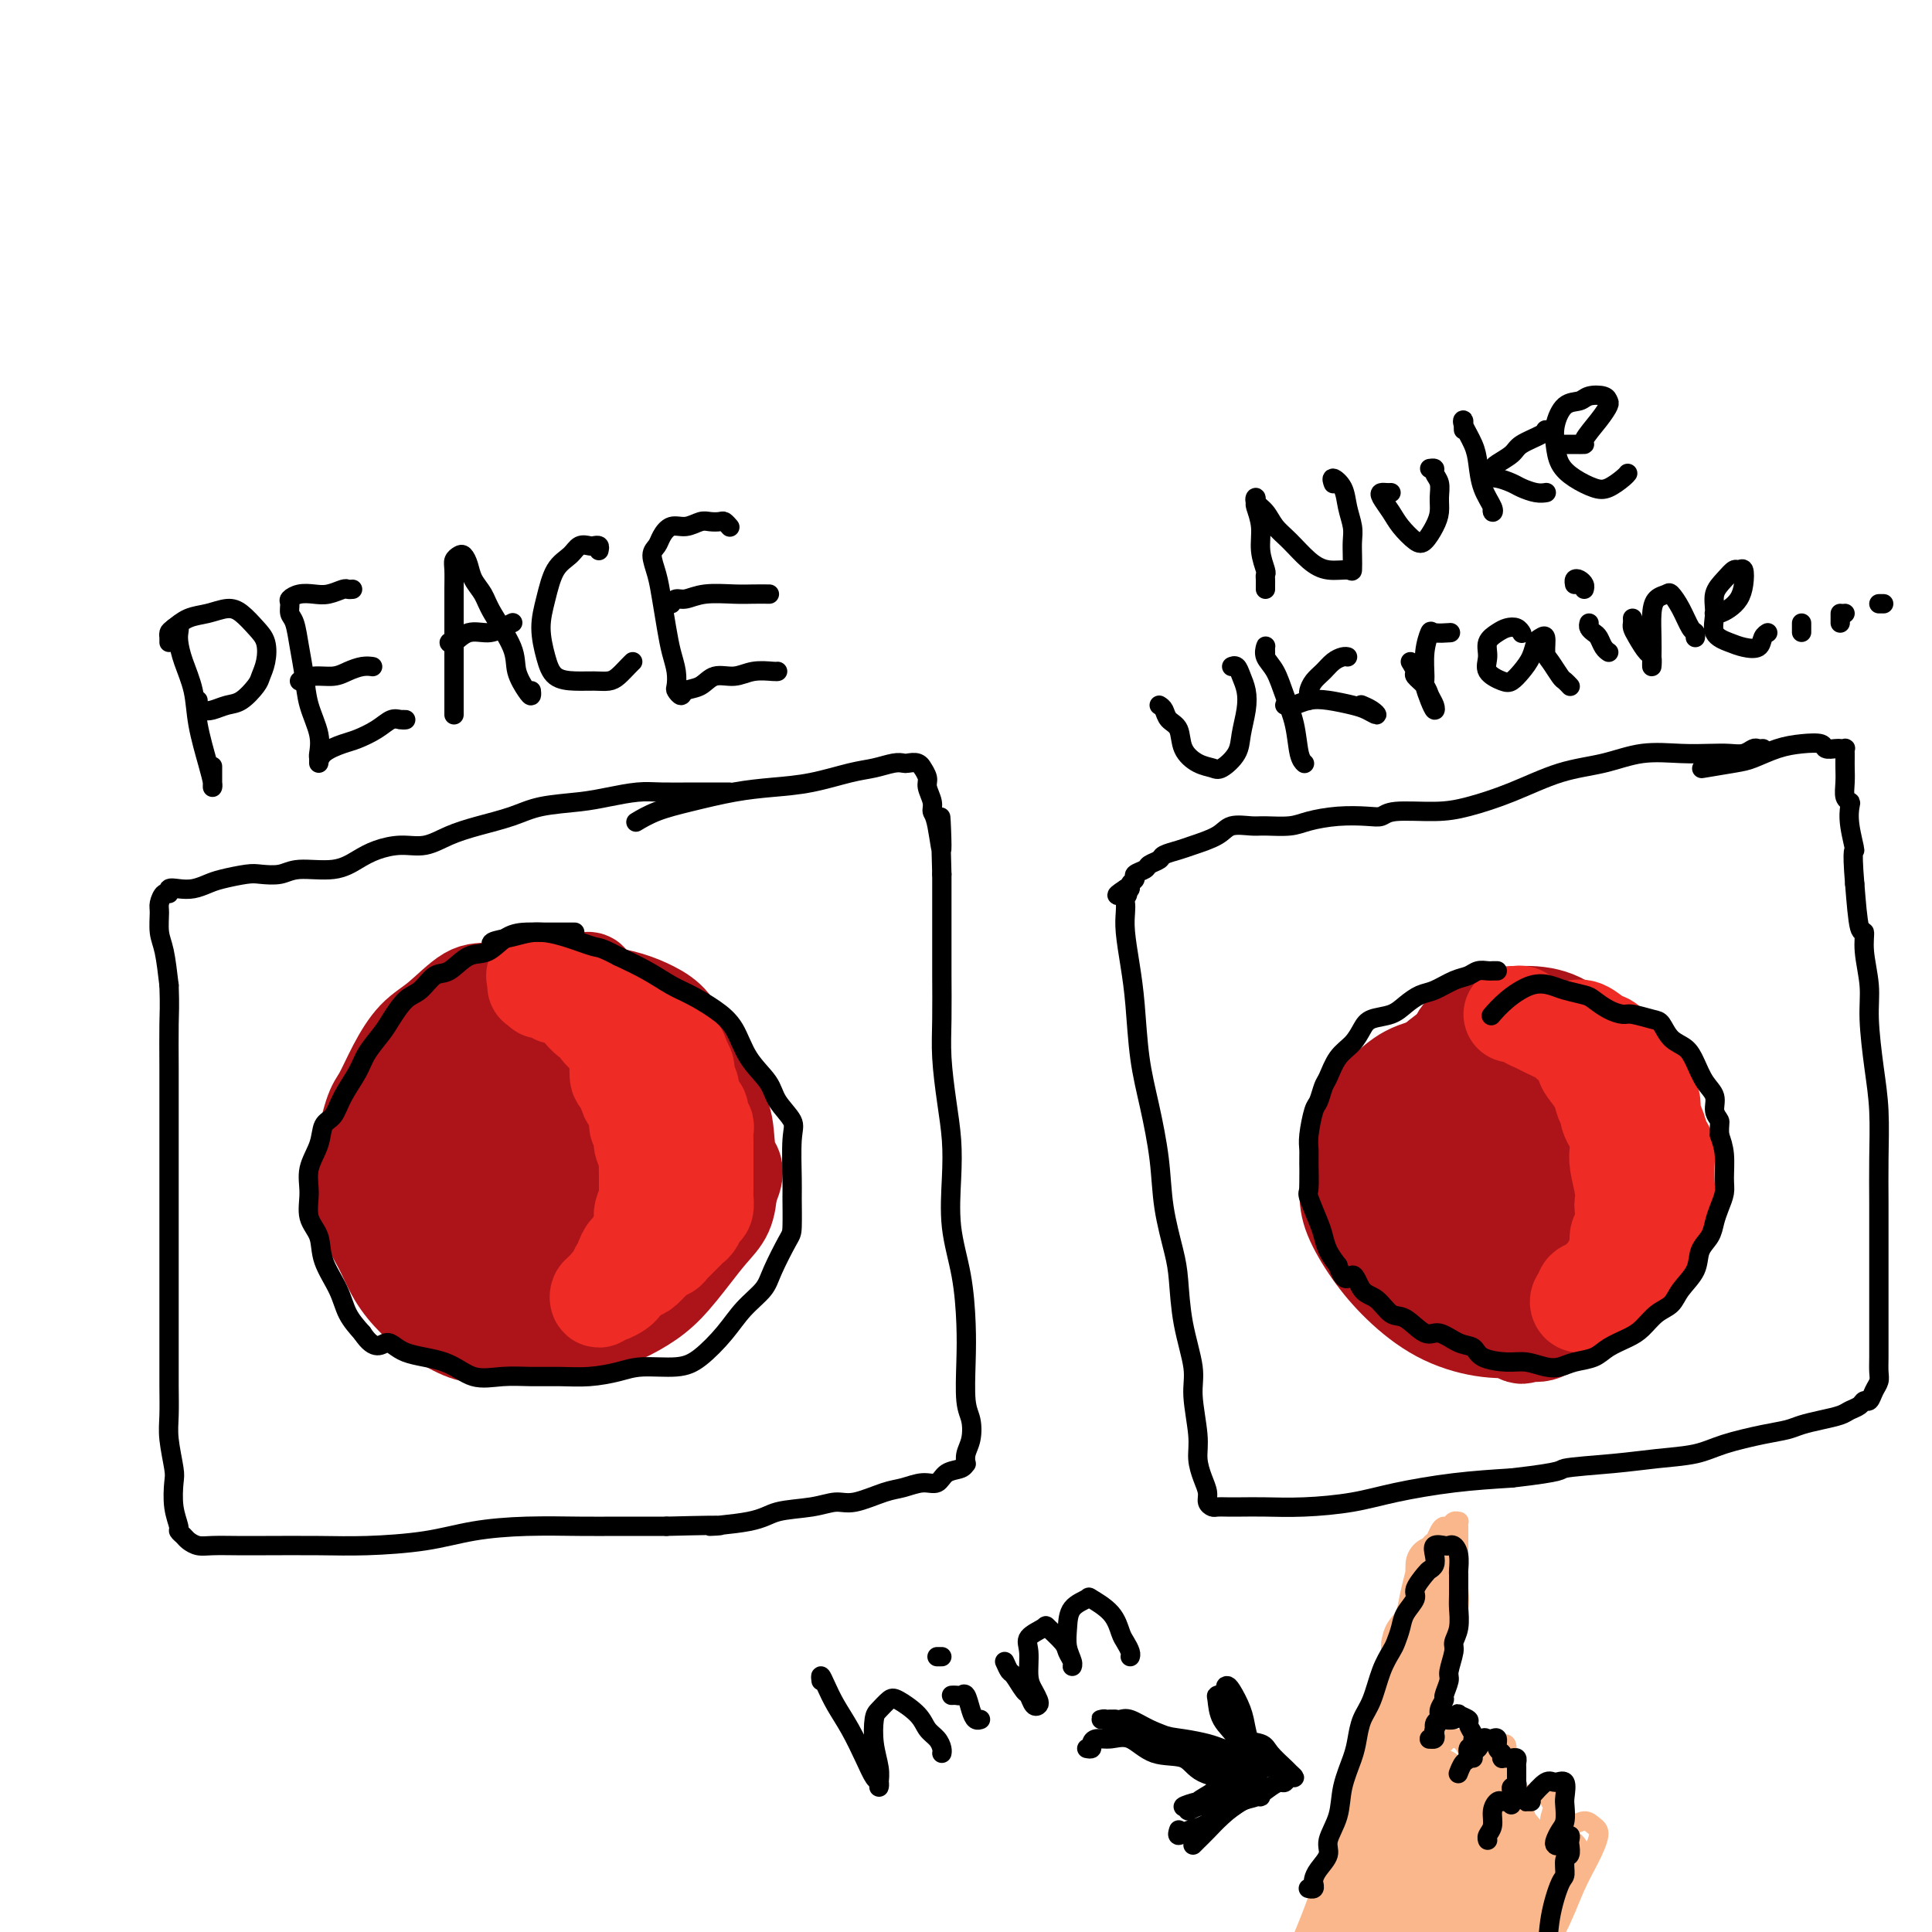 <svg viewBox='0 0 400 400' version='1.1' xmlns='http://www.w3.org/2000/svg' xmlns:xlink='http://www.w3.org/1999/xlink'><g fill='none' stroke='#AD1419' stroke-width='20' stroke-linecap='round' stroke-linejoin='round'><path d='M122,204c0.086,-0.425 0.172,-0.850 0,-1c-0.172,-0.150 -0.601,-0.027 -1,0c-0.399,0.027 -0.767,-0.044 -1,0c-0.233,0.044 -0.330,0.201 -1,0c-0.670,-0.201 -1.913,-0.762 -3,-1c-1.087,-0.238 -2.019,-0.153 -3,0c-0.981,0.153 -2.012,0.373 -4,1c-1.988,0.627 -4.934,1.659 -7,2c-2.066,0.341 -3.253,-0.011 -5,1c-1.747,1.011 -4.053,3.385 -6,5c-1.947,1.615 -3.534,2.472 -5,4c-1.466,1.528 -2.810,3.726 -4,6c-1.190,2.274 -2.227,4.623 -3,6c-0.773,1.377 -1.284,1.780 -2,4c-0.716,2.220 -1.637,6.256 -2,9c-0.363,2.744 -0.166,4.197 0,6c0.166,1.803 0.303,3.955 1,6c0.697,2.045 1.954,3.981 3,6c1.046,2.019 1.881,4.120 3,6c1.119,1.880 2.524,3.538 4,5c1.476,1.462 3.025,2.729 5,4c1.975,1.271 4.375,2.545 6,3c1.625,0.455 2.475,0.089 5,0c2.525,-0.089 6.726,0.099 10,0c3.274,-0.099 5.621,-0.486 8,-1c2.379,-0.514 4.790,-1.155 7,-2c2.210,-0.845 4.221,-1.894 6,-3c1.779,-1.106 3.328,-2.269 5,-4c1.672,-1.731 3.469,-4.031 5,-6c1.531,-1.969 2.797,-3.607 4,-5c1.203,-1.393 2.344,-2.541 3,-4c0.656,-1.459 0.828,-3.230 1,-5'/><path d='M151,246c2.044,-4.093 0.654,-4.327 0,-6c-0.654,-1.673 -0.572,-4.787 -1,-7c-0.428,-2.213 -1.366,-3.527 -2,-5c-0.634,-1.473 -0.965,-3.105 -2,-5c-1.035,-1.895 -2.773,-4.053 -4,-6c-1.227,-1.947 -1.944,-3.685 -3,-5c-1.056,-1.315 -2.452,-2.208 -4,-3c-1.548,-0.792 -3.249,-1.483 -5,-2c-1.751,-0.517 -3.552,-0.861 -5,-1c-1.448,-0.139 -2.541,-0.075 -4,0c-1.459,0.075 -3.283,0.159 -5,0c-1.717,-0.159 -3.326,-0.561 -5,0c-1.674,0.561 -3.411,2.085 -5,3c-1.589,0.915 -3.029,1.222 -4,2c-0.971,0.778 -1.472,2.026 -2,3c-0.528,0.974 -1.082,1.673 -1,2c0.082,0.327 0.800,0.282 2,0c1.200,-0.282 2.880,-0.801 5,-1c2.120,-0.199 4.678,-0.077 7,0c2.322,0.077 4.406,0.110 7,1c2.594,0.890 5.698,2.639 8,4c2.302,1.361 3.802,2.336 5,5c1.198,2.664 2.094,7.018 2,10c-0.094,2.982 -1.178,4.591 -2,7c-0.822,2.409 -1.383,5.619 -3,8c-1.617,2.381 -4.292,3.933 -6,5c-1.708,1.067 -2.449,1.648 -5,2c-2.551,0.352 -6.910,0.476 -10,0c-3.090,-0.476 -4.909,-1.551 -7,-3c-2.091,-1.449 -4.455,-3.271 -6,-5c-1.545,-1.729 -2.273,-3.364 -3,-5'/><path d='M93,244c-2.586,-3.577 -1.050,-6.020 0,-8c1.050,-1.980 1.615,-3.498 4,-6c2.385,-2.502 6.589,-5.989 10,-8c3.411,-2.011 6.028,-2.546 9,-2c2.972,0.546 6.300,2.172 9,4c2.700,1.828 4.771,3.859 6,6c1.229,2.141 1.614,4.391 2,7c0.386,2.609 0.773,5.577 0,8c-0.773,2.423 -2.706,4.302 -5,6c-2.294,1.698 -4.947,3.215 -7,4c-2.053,0.785 -3.504,0.837 -6,1c-2.496,0.163 -6.035,0.437 -9,-1c-2.965,-1.437 -5.356,-4.585 -7,-8c-1.644,-3.415 -2.543,-7.096 -3,-10c-0.457,-2.904 -0.474,-5.031 1,-7c1.474,-1.969 4.438,-3.779 7,-5c2.562,-1.221 4.720,-1.851 7,-2c2.280,-0.149 4.680,0.184 7,2c2.320,1.816 4.559,5.117 6,8c1.441,2.883 2.085,5.349 2,8c-0.085,2.651 -0.899,5.487 -2,8c-1.101,2.513 -2.488,4.701 -4,6c-1.512,1.299 -3.147,1.708 -5,2c-1.853,0.292 -3.923,0.468 -6,0c-2.077,-0.468 -4.160,-1.579 -6,-4c-1.840,-2.421 -3.437,-6.150 -4,-9c-0.563,-2.850 -0.093,-4.819 1,-7c1.093,-2.181 2.808,-4.574 5,-6c2.192,-1.426 4.859,-1.884 7,-2c2.141,-0.116 3.754,0.110 5,1c1.246,0.890 2.123,2.445 3,4'/><path d='M120,234c1.225,1.584 0.286,3.043 0,5c-0.286,1.957 0.080,4.413 -1,7c-1.080,2.587 -3.607,5.306 -6,7c-2.393,1.694 -4.653,2.362 -7,3c-2.347,0.638 -4.782,1.247 -7,1c-2.218,-0.247 -4.217,-1.348 -5,-3c-0.783,-1.652 -0.348,-3.853 0,-6c0.348,-2.147 0.608,-4.239 2,-6c1.392,-1.761 3.916,-3.190 6,-4c2.084,-0.810 3.728,-1.001 6,-1c2.272,0.001 5.173,0.193 7,1c1.827,0.807 2.581,2.227 3,4c0.419,1.773 0.503,3.899 0,6c-0.503,2.101 -1.593,4.177 -3,6c-1.407,1.823 -3.132,3.391 -5,5c-1.868,1.609 -3.880,3.257 -6,4c-2.120,0.743 -4.348,0.580 -6,0c-1.652,-0.580 -2.729,-1.577 -3,-3c-0.271,-1.423 0.263,-3.270 1,-5c0.737,-1.730 1.676,-3.341 3,-5c1.324,-1.659 3.035,-3.365 5,-4c1.965,-0.635 4.186,-0.200 6,0c1.814,0.200 3.220,0.166 4,1c0.780,0.834 0.934,2.535 1,4c0.066,1.465 0.045,2.694 -1,4c-1.045,1.306 -3.115,2.690 -5,4c-1.885,1.310 -3.584,2.545 -5,3c-1.416,0.455 -2.547,0.130 -3,0c-0.453,-0.130 -0.226,-0.065 0,0'/><path d='M303,219c0.105,0.178 0.211,0.357 0,0c-0.211,-0.357 -0.737,-1.248 -1,-2c-0.263,-0.752 -0.263,-1.364 0,-2c0.263,-0.636 0.789,-1.297 2,-2c1.211,-0.703 3.106,-1.447 5,-2c1.894,-0.553 3.787,-0.914 6,-1c2.213,-0.086 4.746,0.104 7,1c2.254,0.896 4.229,2.497 6,4c1.771,1.503 3.338,2.906 5,5c1.662,2.094 3.421,4.879 4,8c0.579,3.121 -0.020,6.579 0,9c0.020,2.421 0.658,3.804 0,7c-0.658,3.196 -2.612,8.203 -4,11c-1.388,2.797 -2.209,3.384 -4,6c-1.791,2.616 -4.550,7.262 -7,10c-2.450,2.738 -4.591,3.568 -7,4c-2.409,0.432 -5.087,0.465 -8,0c-2.913,-0.465 -6.063,-1.429 -9,-3c-2.937,-1.571 -5.662,-3.751 -8,-6c-2.338,-2.249 -4.290,-4.568 -6,-7c-1.710,-2.432 -3.179,-4.976 -4,-7c-0.821,-2.024 -0.995,-3.529 -1,-6c-0.005,-2.471 0.160,-5.909 1,-9c0.840,-3.091 2.355,-5.836 4,-8c1.645,-2.164 3.419,-3.747 5,-5c1.581,-1.253 2.969,-2.178 6,-3c3.031,-0.822 7.706,-1.543 12,-2c4.294,-0.457 8.206,-0.650 12,0c3.794,0.650 7.471,2.143 10,3c2.529,0.857 3.912,1.077 6,3c2.088,1.923 4.882,5.549 6,8c1.118,2.451 0.559,3.725 0,5'/><path d='M341,238c0.448,4.047 -1.431,7.663 -3,10c-1.569,2.337 -2.829,3.393 -5,5c-2.171,1.607 -5.252,3.765 -8,5c-2.748,1.235 -5.163,1.546 -8,2c-2.837,0.454 -6.096,1.052 -9,1c-2.904,-0.052 -5.452,-0.755 -8,-3c-2.548,-2.245 -5.097,-6.031 -7,-8c-1.903,-1.969 -3.159,-2.119 -4,-5c-0.841,-2.881 -1.267,-8.493 -1,-12c0.267,-3.507 1.228,-4.910 3,-7c1.772,-2.090 4.357,-4.867 7,-7c2.643,-2.133 5.344,-3.622 9,-4c3.656,-0.378 8.267,0.354 12,2c3.733,1.646 6.588,4.205 9,7c2.412,2.795 4.381,5.826 6,9c1.619,3.174 2.887,6.491 3,10c0.113,3.509 -0.928,7.211 -2,10c-1.072,2.789 -2.176,4.666 -4,7c-1.824,2.334 -4.368,5.124 -7,7c-2.632,1.876 -5.353,2.837 -8,3c-2.647,0.163 -5.221,-0.474 -8,-2c-2.779,-1.526 -5.763,-3.942 -8,-7c-2.237,-3.058 -3.728,-6.759 -5,-10c-1.272,-3.241 -2.327,-6.023 -2,-9c0.327,-2.977 2.035,-6.147 4,-9c1.965,-2.853 4.188,-5.387 7,-7c2.812,-1.613 6.212,-2.305 9,-2c2.788,0.305 4.964,1.608 7,4c2.036,2.392 3.933,5.875 5,9c1.067,3.125 1.305,5.893 1,9c-0.305,3.107 -1.152,6.554 -2,10'/><path d='M324,256c-0.833,4.250 -2.416,5.376 -4,7c-1.584,1.624 -3.169,3.747 -5,5c-1.831,1.253 -3.909,1.636 -6,1c-2.091,-0.636 -4.196,-2.292 -6,-5c-1.804,-2.708 -3.308,-6.468 -4,-9c-0.692,-2.532 -0.570,-3.834 -1,-5c-0.430,-1.166 -1.410,-2.194 -1,-5c0.410,-2.806 2.210,-7.391 4,-10c1.790,-2.609 3.569,-3.244 5,-4c1.431,-0.756 2.512,-1.634 5,-1c2.488,0.634 6.382,2.781 9,5c2.618,2.219 3.959,4.511 5,7c1.041,2.489 1.782,5.176 2,8c0.218,2.824 -0.088,5.787 -1,9c-0.912,3.213 -2.429,6.678 -4,9c-1.571,2.322 -3.196,3.502 -5,4c-1.804,0.498 -3.788,0.313 -5,0c-1.212,-0.313 -1.654,-0.755 -3,-3c-1.346,-2.245 -3.597,-6.292 -5,-10c-1.403,-3.708 -1.957,-7.078 -2,-11c-0.043,-3.922 0.427,-8.398 2,-11c1.573,-2.602 4.250,-3.332 6,-4c1.750,-0.668 2.572,-1.275 5,-1c2.428,0.275 6.462,1.433 9,3c2.538,1.567 3.580,3.542 5,6c1.420,2.458 3.220,5.399 4,8c0.780,2.601 0.542,4.864 0,7c-0.542,2.136 -1.387,4.147 -3,7c-1.613,2.853 -3.993,6.549 -6,9c-2.007,2.451 -3.641,3.657 -5,4c-1.359,0.343 -2.443,-0.177 -3,0c-0.557,0.177 -0.588,1.051 -2,0c-1.412,-1.051 -4.206,-4.025 -7,-7'/><path d='M307,269c-2.685,-3.102 -3.399,-7.356 -5,-11c-1.601,-3.644 -4.091,-6.678 -5,-9c-0.909,-2.322 -0.238,-3.931 0,-5c0.238,-1.069 0.044,-1.599 0,-3c-0.044,-1.401 0.063,-3.672 1,-5c0.937,-1.328 2.705,-1.714 4,-2c1.295,-0.286 2.116,-0.472 4,0c1.884,0.472 4.830,1.603 8,3c3.170,1.397 6.565,3.059 9,5c2.435,1.941 3.909,4.162 5,6c1.091,1.838 1.798,3.294 2,5c0.202,1.706 -0.102,3.663 -1,5c-0.898,1.337 -2.392,2.056 -4,3c-1.608,0.944 -3.332,2.115 -5,2c-1.668,-0.115 -3.279,-1.517 -5,-3c-1.721,-1.483 -3.550,-3.048 -5,-5c-1.450,-1.952 -2.519,-4.290 -3,-5c-0.481,-0.710 -0.373,0.209 -1,-3c-0.627,-3.209 -1.987,-10.546 -2,-15c-0.013,-4.454 1.322,-6.027 3,-8c1.678,-1.973 3.699,-4.347 6,-6c2.301,-1.653 4.883,-2.585 7,-2c2.117,0.585 3.770,2.689 6,5c2.230,2.311 5.038,4.831 7,7c1.962,2.169 3.078,3.989 4,6c0.922,2.011 1.648,4.213 2,7c0.352,2.787 0.329,6.158 0,8c-0.329,1.842 -0.965,2.153 -2,3c-1.035,0.847 -2.471,2.229 -4,3c-1.529,0.771 -3.153,0.930 -5,1c-1.847,0.070 -3.918,0.050 -5,0c-1.082,-0.050 -1.176,-0.129 -3,-1c-1.824,-0.871 -5.378,-2.535 -8,-5c-2.622,-2.465 -4.311,-5.733 -6,-9'/><path d='M306,241c-1.628,-2.988 -2.698,-5.957 -3,-8c-0.302,-2.043 0.165,-3.158 1,-5c0.835,-1.842 2.038,-4.411 4,-6c1.962,-1.589 4.684,-2.198 7,-3c2.316,-0.802 4.225,-1.795 7,-1c2.775,0.795 6.414,3.379 9,6c2.586,2.621 4.119,5.278 6,8c1.881,2.722 4.109,5.510 5,9c0.891,3.490 0.444,7.682 0,11c-0.444,3.318 -0.884,5.762 -2,8c-1.116,2.238 -2.909,4.271 -5,6c-2.091,1.729 -4.479,3.154 -7,4c-2.521,0.846 -5.173,1.113 -7,1c-1.827,-0.113 -2.828,-0.607 -4,-1c-1.172,-0.393 -2.514,-0.684 -5,-2c-2.486,-1.316 -6.117,-3.658 -9,-6c-2.883,-2.342 -5.020,-4.685 -7,-7c-1.980,-2.315 -3.803,-4.603 -5,-6c-1.197,-1.397 -1.766,-1.904 -2,-4c-0.234,-2.096 -0.132,-5.780 0,-8c0.132,-2.220 0.293,-2.977 1,-4c0.707,-1.023 1.958,-2.313 3,-3c1.042,-0.687 1.873,-0.773 3,-1c1.127,-0.227 2.549,-0.597 4,0c1.451,0.597 2.929,2.161 4,3c1.071,0.839 1.735,0.954 2,1c0.265,0.046 0.133,0.023 0,0'/></g>
<g fill='none' stroke='#EE2B24' stroke-width='20' stroke-linecap='round' stroke-linejoin='round'><path d='M111,203c0.031,0.414 0.063,0.828 0,1c-0.063,0.172 -0.219,0.102 0,0c0.219,-0.102 0.814,-0.237 1,0c0.186,0.237 -0.035,0.846 0,1c0.035,0.154 0.328,-0.148 1,0c0.672,0.148 1.723,0.746 2,1c0.277,0.254 -0.222,0.166 0,0c0.222,-0.166 1.164,-0.409 2,0c0.836,0.409 1.567,1.471 2,2c0.433,0.529 0.568,0.527 1,1c0.432,0.473 1.162,1.421 2,2c0.838,0.579 1.783,0.788 2,1c0.217,0.212 -0.296,0.425 0,1c0.296,0.575 1.399,1.510 2,2c0.601,0.490 0.700,0.535 1,1c0.300,0.465 0.801,1.351 1,2c0.199,0.649 0.094,1.061 0,2c-0.094,0.939 -0.179,2.405 0,3c0.179,0.595 0.621,0.320 1,1c0.379,0.680 0.694,2.315 1,3c0.306,0.685 0.604,0.420 1,1c0.396,0.580 0.890,2.004 1,3c0.110,0.996 -0.163,1.565 0,2c0.163,0.435 0.762,0.736 1,1c0.238,0.264 0.116,0.493 0,1c-0.116,0.507 -0.227,1.294 0,2c0.227,0.706 0.793,1.330 1,2c0.207,0.670 0.055,1.386 0,2c-0.055,0.614 -0.015,1.127 0,2c0.015,0.873 0.004,2.107 0,3c-0.004,0.893 -0.002,1.447 0,2'/><path d='M134,248c0.989,5.042 0.462,2.647 0,2c-0.462,-0.647 -0.860,0.456 -1,1c-0.140,0.544 -0.023,0.530 0,1c0.023,0.470 -0.050,1.422 0,2c0.050,0.578 0.221,0.780 0,1c-0.221,0.220 -0.834,0.458 -1,1c-0.166,0.542 0.114,1.388 0,2c-0.114,0.612 -0.623,0.991 -1,1c-0.377,0.009 -0.622,-0.353 -1,0c-0.378,0.353 -0.889,1.422 -1,2c-0.111,0.578 0.176,0.665 0,1c-0.176,0.335 -0.817,0.917 -1,1c-0.183,0.083 0.090,-0.333 0,0c-0.090,0.333 -0.545,1.414 -1,2c-0.455,0.586 -0.910,0.678 -1,1c-0.090,0.322 0.185,0.876 0,1c-0.185,0.124 -0.831,-0.181 -1,0c-0.169,0.181 0.139,0.848 0,1c-0.139,0.152 -0.724,-0.211 -1,0c-0.276,0.211 -0.244,0.997 0,1c0.244,0.003 0.698,-0.777 1,-1c0.302,-0.223 0.451,0.110 1,0c0.549,-0.110 1.498,-0.662 2,-1c0.502,-0.338 0.557,-0.462 1,-1c0.443,-0.538 1.273,-1.491 2,-2c0.727,-0.509 1.351,-0.574 2,-1c0.649,-0.426 1.325,-1.213 2,-2'/><path d='M135,261c1.952,-1.394 1.832,-1.879 2,-2c0.168,-0.121 0.622,0.122 1,0c0.378,-0.122 0.679,-0.610 1,-1c0.321,-0.390 0.664,-0.681 1,-1c0.336,-0.319 0.667,-0.667 1,-1c0.333,-0.333 0.667,-0.652 1,-1c0.333,-0.348 0.664,-0.727 1,-1c0.336,-0.273 0.679,-0.441 1,-1c0.321,-0.559 0.622,-1.511 1,-2c0.378,-0.489 0.833,-0.516 1,-1c0.167,-0.484 0.045,-1.424 0,-2c-0.045,-0.576 -0.012,-0.788 0,-1c0.012,-0.212 0.003,-0.423 0,-1c-0.003,-0.577 -0.001,-1.520 0,-2c0.001,-0.480 0.000,-0.496 0,-1c-0.000,-0.504 0.000,-1.496 0,-2c-0.000,-0.504 -0.000,-0.520 0,-1c0.000,-0.480 0.001,-1.424 0,-2c-0.001,-0.576 -0.004,-0.783 0,-1c0.004,-0.217 0.016,-0.443 0,-1c-0.016,-0.557 -0.060,-1.444 0,-2c0.060,-0.556 0.222,-0.782 0,-1c-0.222,-0.218 -0.829,-0.430 -1,-1c-0.171,-0.570 0.094,-1.500 0,-2c-0.094,-0.500 -0.547,-0.572 -1,-1c-0.453,-0.428 -0.905,-1.213 -1,-2c-0.095,-0.787 0.168,-1.575 0,-2c-0.168,-0.425 -0.767,-0.485 -1,-1c-0.233,-0.515 -0.101,-1.485 0,-2c0.101,-0.515 0.172,-0.576 0,-1c-0.172,-0.424 -0.586,-1.212 -1,-2'/><path d='M141,219c-0.721,-2.229 -0.023,-0.303 0,0c0.023,0.303 -0.627,-1.019 -1,-2c-0.373,-0.981 -0.467,-1.621 -1,-2c-0.533,-0.379 -1.504,-0.497 -2,-1c-0.496,-0.503 -0.517,-1.392 -1,-2c-0.483,-0.608 -1.429,-0.937 -2,-1c-0.571,-0.063 -0.767,0.138 -1,0c-0.233,-0.138 -0.503,-0.616 -1,-1c-0.497,-0.384 -1.222,-0.676 -2,-1c-0.778,-0.324 -1.610,-0.682 -2,-1c-0.390,-0.318 -0.339,-0.596 -1,-1c-0.661,-0.404 -2.034,-0.935 -3,-1c-0.966,-0.065 -1.524,0.336 -2,0c-0.476,-0.336 -0.871,-1.411 -2,-2c-1.129,-0.589 -2.993,-0.694 -4,-1c-1.007,-0.306 -1.156,-0.813 -2,-1c-0.844,-0.187 -2.384,-0.053 -3,0c-0.616,0.053 -0.308,0.027 0,0'/><path d='M313,210c0.326,0.023 0.651,0.047 1,0c0.349,-0.047 0.721,-0.163 1,0c0.279,0.163 0.464,0.606 1,1c0.536,0.394 1.423,0.738 2,1c0.577,0.262 0.844,0.440 2,1c1.156,0.560 3.201,1.500 4,2c0.799,0.500 0.350,0.559 1,1c0.650,0.441 2.397,1.262 3,2c0.603,0.738 0.060,1.392 0,2c-0.060,0.608 0.361,1.170 1,2c0.639,0.830 1.494,1.927 2,3c0.506,1.073 0.661,2.121 1,3c0.339,0.879 0.862,1.590 1,2c0.138,0.410 -0.108,0.520 0,1c0.108,0.480 0.568,1.332 1,2c0.432,0.668 0.834,1.153 1,2c0.166,0.847 0.097,2.055 0,3c-0.097,0.945 -0.221,1.626 0,3c0.221,1.374 0.787,3.441 1,5c0.213,1.559 0.072,2.610 0,3c-0.072,0.390 -0.075,0.121 0,1c0.075,0.879 0.227,2.908 0,4c-0.227,1.092 -0.834,1.247 -1,2c-0.166,0.753 0.108,2.103 0,3c-0.108,0.897 -0.597,1.339 -1,2c-0.403,0.661 -0.721,1.540 -1,2c-0.279,0.460 -0.520,0.502 -1,1c-0.480,0.498 -1.201,1.453 -2,2c-0.799,0.547 -1.677,0.686 -2,1c-0.323,0.314 -0.092,0.804 0,1c0.092,0.196 0.046,0.098 0,0'/><path d='M328,268c-1.027,1.635 -0.096,1.224 0,1c0.096,-0.224 -0.644,-0.259 -1,0c-0.356,0.259 -0.327,0.812 0,1c0.327,0.188 0.950,0.011 1,0c0.050,-0.011 -0.475,0.143 0,0c0.475,-0.143 1.951,-0.584 3,-1c1.049,-0.416 1.671,-0.809 2,-1c0.329,-0.191 0.364,-0.180 1,-1c0.636,-0.820 1.872,-2.469 3,-4c1.128,-1.531 2.148,-2.942 3,-4c0.852,-1.058 1.535,-1.762 2,-3c0.465,-1.238 0.713,-3.010 1,-4c0.287,-0.990 0.614,-1.200 1,-2c0.386,-0.800 0.833,-2.191 1,-3c0.167,-0.809 0.056,-1.036 0,-2c-0.056,-0.964 -0.058,-2.666 0,-4c0.058,-1.334 0.175,-2.299 0,-3c-0.175,-0.701 -0.641,-1.138 -1,-2c-0.359,-0.862 -0.611,-2.150 -1,-3c-0.389,-0.850 -0.914,-1.260 -1,-2c-0.086,-0.740 0.268,-1.808 0,-3c-0.268,-1.192 -1.156,-2.509 -2,-3c-0.844,-0.491 -1.643,-0.158 -2,-1c-0.357,-0.842 -0.273,-2.860 -1,-4c-0.727,-1.140 -2.265,-1.402 -3,-2c-0.735,-0.598 -0.667,-1.533 -1,-2c-0.333,-0.467 -1.069,-0.465 -2,-1c-0.931,-0.535 -2.058,-1.605 -3,-2c-0.942,-0.395 -1.698,-0.113 -2,0c-0.302,0.113 -0.151,0.056 0,0'/></g>
<g fill='none' stroke='#000000' stroke-width='4' stroke-linecap='round' stroke-linejoin='round'><path d='M310,201c-0.358,-0.007 -0.717,-0.014 -1,0c-0.283,0.014 -0.491,0.049 -1,0c-0.509,-0.049 -1.318,-0.183 -2,0c-0.682,0.183 -1.236,0.682 -2,1c-0.764,0.318 -1.740,0.456 -3,1c-1.260,0.544 -2.806,1.493 -4,2c-1.194,0.507 -2.035,0.572 -3,1c-0.965,0.428 -2.053,1.220 -3,2c-0.947,0.780 -1.752,1.547 -3,2c-1.248,0.453 -2.940,0.590 -4,1c-1.060,0.410 -1.488,1.092 -2,2c-0.512,0.908 -1.107,2.044 -2,3c-0.893,0.956 -2.084,1.734 -3,3c-0.916,1.266 -1.556,3.021 -2,4c-0.444,0.979 -0.693,1.182 -1,2c-0.307,0.818 -0.671,2.250 -1,3c-0.329,0.750 -0.624,0.818 -1,2c-0.376,1.182 -0.835,3.479 -1,5c-0.165,1.521 -0.038,2.266 0,3c0.038,0.734 -0.015,1.456 0,3c0.015,1.544 0.097,3.911 0,5c-0.097,1.089 -0.374,0.899 0,2c0.374,1.101 1.399,3.491 2,5c0.601,1.509 0.777,2.137 1,3c0.223,0.863 0.492,1.961 1,3c0.508,1.039 1.254,2.020 2,3'/><path d='M277,262c1.524,4.467 2.336,2.136 3,2c0.664,-0.136 1.182,1.923 2,3c0.818,1.077 1.936,1.173 3,2c1.064,0.827 2.073,2.386 3,3c0.927,0.614 1.772,0.282 3,1c1.228,0.718 2.840,2.486 4,3c1.160,0.514 1.868,-0.226 3,0c1.132,0.226 2.690,1.419 4,2c1.310,0.581 2.374,0.552 3,1c0.626,0.448 0.814,1.375 2,2c1.186,0.625 3.369,0.949 5,1c1.631,0.051 2.709,-0.171 4,0c1.291,0.171 2.795,0.733 4,1c1.205,0.267 2.111,0.237 3,0c0.889,-0.237 1.760,-0.681 3,-1c1.240,-0.319 2.849,-0.512 4,-1c1.151,-0.488 1.846,-1.271 3,-2c1.154,-0.729 2.769,-1.405 4,-2c1.231,-0.595 2.078,-1.110 3,-2c0.922,-0.890 1.920,-2.156 3,-3c1.080,-0.844 2.244,-1.264 3,-2c0.756,-0.736 1.106,-1.786 2,-3c0.894,-1.214 2.333,-2.593 3,-4c0.667,-1.407 0.561,-2.842 1,-4c0.439,-1.158 1.424,-2.041 2,-3c0.576,-0.959 0.744,-1.996 1,-3c0.256,-1.004 0.602,-1.976 1,-3c0.398,-1.024 0.849,-2.099 1,-3c0.151,-0.901 0.002,-1.627 0,-3c-0.002,-1.373 0.142,-3.392 0,-5c-0.142,-1.608 -0.571,-2.804 -1,-4'/><path d='M356,235c-0.087,-2.454 0.195,-2.589 0,-3c-0.195,-0.411 -0.866,-1.097 -1,-2c-0.134,-0.903 0.270,-2.022 0,-3c-0.270,-0.978 -1.213,-1.814 -2,-3c-0.787,-1.186 -1.416,-2.723 -2,-4c-0.584,-1.277 -1.123,-2.293 -2,-3c-0.877,-0.707 -2.093,-1.103 -3,-2c-0.907,-0.897 -1.505,-2.295 -2,-3c-0.495,-0.705 -0.885,-0.717 -2,-1c-1.115,-0.283 -2.954,-0.835 -4,-1c-1.046,-0.165 -1.298,0.058 -2,0c-0.702,-0.058 -1.853,-0.397 -3,-1c-1.147,-0.603 -2.290,-1.470 -3,-2c-0.710,-0.530 -0.987,-0.722 -2,-1c-1.013,-0.278 -2.762,-0.641 -4,-1c-1.238,-0.359 -1.964,-0.712 -3,-1c-1.036,-0.288 -2.381,-0.510 -4,0c-1.619,0.510 -3.513,1.753 -5,3c-1.487,1.247 -2.568,2.499 -3,3c-0.432,0.501 -0.216,0.250 0,0'/><path d='M119,193c-0.207,-0.000 -0.414,-0.000 -1,0c-0.586,0.000 -1.552,0.001 -2,0c-0.448,-0.001 -0.377,-0.003 -1,0c-0.623,0.003 -1.940,0.012 -3,0c-1.060,-0.012 -1.862,-0.045 -3,0c-1.138,0.045 -2.611,0.167 -4,1c-1.389,0.833 -2.693,2.377 -4,3c-1.307,0.623 -2.618,0.325 -4,1c-1.382,0.675 -2.836,2.323 -4,3c-1.164,0.677 -2.040,0.382 -3,1c-0.960,0.618 -2.004,2.150 -3,3c-0.996,0.850 -1.942,1.020 -3,2c-1.058,0.980 -2.227,2.771 -3,4c-0.773,1.229 -1.151,1.894 -2,3c-0.849,1.106 -2.168,2.651 -3,4c-0.832,1.349 -1.177,2.502 -2,4c-0.823,1.498 -2.123,3.341 -3,5c-0.877,1.659 -1.331,3.135 -2,4c-0.669,0.865 -1.554,1.119 -2,2c-0.446,0.881 -0.452,2.387 -1,4c-0.548,1.613 -1.638,3.332 -2,5c-0.362,1.668 0.004,3.285 0,5c-0.004,1.715 -0.378,3.529 0,5c0.378,1.471 1.507,2.599 2,4c0.493,1.401 0.349,3.077 1,5c0.651,1.923 2.098,4.095 3,6c0.902,1.905 1.258,3.544 2,5c0.742,1.456 1.871,2.728 3,4'/><path d='M75,276c2.701,4.064 3.953,2.224 5,2c1.047,-0.224 1.888,1.170 4,2c2.112,0.830 5.494,1.098 8,2c2.506,0.902 4.135,2.439 6,3c1.865,0.561 3.965,0.148 6,0c2.035,-0.148 4.004,-0.030 6,0c1.996,0.030 4.018,-0.030 6,0c1.982,0.030 3.925,0.148 6,0c2.075,-0.148 4.281,-0.562 6,-1c1.719,-0.438 2.952,-0.900 5,-1c2.048,-0.100 4.913,0.160 7,0c2.087,-0.160 3.397,-0.742 5,-2c1.603,-1.258 3.497,-3.191 5,-5c1.503,-1.809 2.613,-3.492 4,-5c1.387,-1.508 3.051,-2.841 4,-4c0.949,-1.159 1.183,-2.143 2,-4c0.817,-1.857 2.218,-4.588 3,-6c0.782,-1.412 0.944,-1.507 1,-3c0.056,-1.493 0.005,-4.384 0,-6c-0.005,-1.616 0.037,-1.957 0,-4c-0.037,-2.043 -0.152,-5.787 0,-8c0.152,-2.213 0.572,-2.896 0,-4c-0.572,-1.104 -2.136,-2.630 -3,-4c-0.864,-1.370 -1.028,-2.583 -2,-4c-0.972,-1.417 -2.751,-3.036 -4,-5c-1.249,-1.964 -1.967,-4.272 -3,-6c-1.033,-1.728 -2.382,-2.875 -4,-4c-1.618,-1.125 -3.506,-2.230 -5,-3c-1.494,-0.770 -2.595,-1.207 -4,-2c-1.405,-0.793 -3.116,-1.941 -5,-3c-1.884,-1.059 -3.942,-2.030 -6,-3'/><path d='M128,198c-3.943,-2.053 -3.800,-1.686 -5,-2c-1.200,-0.314 -3.743,-1.310 -6,-2c-2.257,-0.690 -4.226,-1.074 -6,-1c-1.774,0.074 -3.352,0.608 -5,1c-1.648,0.392 -3.367,0.644 -4,1c-0.633,0.356 -0.181,0.816 0,1c0.181,0.184 0.090,0.092 0,0'/><path d='M151,164c-0.282,0.000 -0.564,0.000 -1,0c-0.436,-0.000 -1.027,-0.001 -2,0c-0.973,0.001 -2.328,0.003 -3,0c-0.672,-0.003 -0.661,-0.012 -2,0c-1.339,0.012 -4.027,0.044 -6,0c-1.973,-0.044 -3.232,-0.163 -5,0c-1.768,0.163 -4.047,0.610 -6,1c-1.953,0.390 -3.582,0.723 -6,1c-2.418,0.277 -5.626,0.499 -8,1c-2.374,0.501 -3.915,1.282 -6,2c-2.085,0.718 -4.714,1.371 -7,2c-2.286,0.629 -4.228,1.232 -6,2c-1.772,0.768 -3.373,1.702 -5,2c-1.627,0.298 -3.278,-0.040 -5,0c-1.722,0.040 -3.513,0.459 -5,1c-1.487,0.541 -2.671,1.203 -4,2c-1.329,0.797 -2.804,1.729 -5,2c-2.196,0.271 -5.113,-0.121 -7,0c-1.887,0.121 -2.746,0.753 -4,1c-1.254,0.247 -2.905,0.108 -4,0c-1.095,-0.108 -1.633,-0.186 -3,0c-1.367,0.186 -3.561,0.637 -5,1c-1.439,0.363 -2.122,0.637 -3,1c-0.878,0.363 -1.951,0.813 -3,1c-1.049,0.187 -2.075,0.109 -3,0c-0.925,-0.109 -1.750,-0.249 -2,0c-0.250,0.249 0.076,0.888 0,1c-0.076,0.112 -0.553,-0.304 -1,0c-0.447,0.304 -0.863,1.327 -1,2c-0.137,0.673 0.004,0.995 0,2c-0.004,1.005 -0.155,2.694 0,4c0.155,1.306 0.616,2.230 1,4c0.384,1.770 0.692,4.385 1,7'/><path d='M35,204c0.155,4.326 0.041,5.641 0,8c-0.041,2.359 -0.011,5.763 0,9c0.011,3.237 0.003,6.308 0,9c-0.003,2.692 -0.001,5.005 0,8c0.001,2.995 0.000,6.673 0,10c-0.000,3.327 -0.000,6.303 0,9c0.000,2.697 0.000,5.116 0,8c-0.000,2.884 -0.001,6.232 0,9c0.001,2.768 0.004,4.955 0,7c-0.004,2.045 -0.015,3.949 0,6c0.015,2.051 0.055,4.249 0,6c-0.055,1.751 -0.207,3.054 0,5c0.207,1.946 0.773,4.535 1,6c0.227,1.465 0.117,1.807 0,3c-0.117,1.193 -0.239,3.236 0,5c0.239,1.764 0.840,3.247 1,4c0.160,0.753 -0.122,0.776 0,1c0.122,0.224 0.647,0.648 1,1c0.353,0.352 0.535,0.630 1,1c0.465,0.370 1.213,0.831 2,1c0.787,0.169 1.615,0.046 3,0c1.385,-0.046 3.329,-0.014 5,0c1.671,0.014 3.068,0.011 6,0c2.932,-0.011 7.399,-0.031 11,0c3.601,0.031 6.338,0.113 10,0c3.662,-0.113 8.250,-0.423 12,-1c3.750,-0.577 6.662,-1.423 10,-2c3.338,-0.577 7.101,-0.887 11,-1c3.899,-0.113 7.934,-0.031 11,0c3.066,0.031 5.162,0.009 8,0c2.838,-0.009 6.419,-0.004 10,0'/><path d='M138,316c16.940,-0.433 9.791,-0.015 9,0c-0.791,0.015 4.775,-0.372 8,-1c3.225,-0.628 4.109,-1.496 6,-2c1.891,-0.504 4.788,-0.646 7,-1c2.212,-0.354 3.740,-0.922 5,-1c1.260,-0.078 2.253,0.335 4,0c1.747,-0.335 4.249,-1.417 6,-2c1.751,-0.583 2.753,-0.667 4,-1c1.247,-0.333 2.741,-0.917 4,-1c1.259,-0.083 2.285,0.333 3,0c0.715,-0.333 1.119,-1.415 2,-2c0.881,-0.585 2.240,-0.672 3,-1c0.760,-0.328 0.923,-0.896 1,-1c0.077,-0.104 0.070,0.254 0,0c-0.070,-0.254 -0.201,-1.122 0,-2c0.201,-0.878 0.734,-1.767 1,-3c0.266,-1.233 0.266,-2.812 0,-4c-0.266,-1.188 -0.797,-1.986 -1,-4c-0.203,-2.014 -0.079,-5.243 0,-8c0.079,-2.757 0.113,-5.043 0,-8c-0.113,-2.957 -0.373,-6.587 -1,-10c-0.627,-3.413 -1.622,-6.609 -2,-10c-0.378,-3.391 -0.140,-6.976 0,-10c0.140,-3.024 0.181,-5.488 0,-8c-0.181,-2.512 -0.584,-5.074 -1,-8c-0.416,-2.926 -0.843,-6.216 -1,-9c-0.157,-2.784 -0.042,-5.061 0,-8c0.042,-2.939 0.011,-6.540 0,-9c-0.011,-2.460 -0.003,-3.778 0,-6c0.003,-2.222 0.001,-5.349 0,-8c-0.001,-2.651 -0.000,-4.825 0,-7'/><path d='M195,181c-0.576,-20.188 -0.015,-9.156 0,-6c0.015,3.156 -0.517,-1.562 -1,-4c-0.483,-2.438 -0.918,-2.594 -1,-3c-0.082,-0.406 0.189,-1.060 0,-2c-0.189,-0.940 -0.837,-2.165 -1,-3c-0.163,-0.835 0.160,-1.282 0,-2c-0.160,-0.718 -0.802,-1.709 -1,-2c-0.198,-0.291 0.048,0.117 0,0c-0.048,-0.117 -0.389,-0.760 -1,-1c-0.611,-0.240 -1.493,-0.076 -2,0c-0.507,0.076 -0.639,0.066 -1,0c-0.361,-0.066 -0.950,-0.186 -2,0c-1.050,0.186 -2.559,0.679 -4,1c-1.441,0.321 -2.813,0.470 -5,1c-2.187,0.530 -5.189,1.440 -8,2c-2.811,0.560 -5.430,0.770 -8,1c-2.570,0.230 -5.092,0.479 -8,1c-2.908,0.521 -6.202,1.315 -9,2c-2.798,0.685 -5.099,1.261 -7,2c-1.901,0.739 -3.400,1.640 -4,2c-0.600,0.360 -0.300,0.180 0,0'/><path d='M365,155c-0.352,0.030 -0.704,0.061 -1,0c-0.296,-0.061 -0.537,-0.212 -1,0c-0.463,0.212 -1.149,0.787 -2,1c-0.851,0.213 -1.865,0.063 -3,0c-1.135,-0.063 -2.389,-0.041 -4,0c-1.611,0.041 -3.578,0.100 -6,0c-2.422,-0.100 -5.297,-0.360 -8,0c-2.703,0.360 -5.233,1.340 -8,2c-2.767,0.660 -5.770,0.999 -9,2c-3.230,1.001 -6.685,2.664 -10,4c-3.315,1.336 -6.488,2.344 -9,3c-2.512,0.656 -4.361,0.960 -7,1c-2.639,0.040 -6.068,-0.183 -8,0c-1.932,0.183 -2.367,0.771 -3,1c-0.633,0.229 -1.465,0.100 -3,0c-1.535,-0.100 -3.774,-0.170 -6,0c-2.226,0.170 -4.438,0.580 -6,1c-1.562,0.420 -2.474,0.850 -4,1c-1.526,0.150 -3.665,0.019 -5,0c-1.335,-0.019 -1.865,0.075 -3,0c-1.135,-0.075 -2.875,-0.318 -4,0c-1.125,0.318 -1.634,1.199 -3,2c-1.366,0.801 -3.588,1.524 -5,2c-1.412,0.476 -2.012,0.705 -3,1c-0.988,0.295 -2.364,0.656 -3,1c-0.636,0.344 -0.534,0.669 -1,1c-0.466,0.331 -1.502,0.666 -2,1c-0.498,0.334 -0.458,0.668 -1,1c-0.542,0.332 -1.664,0.664 -2,1c-0.336,0.336 0.116,0.678 0,1c-0.116,0.322 -0.801,0.625 -1,1c-0.199,0.375 0.086,0.821 0,1c-0.086,0.179 -0.543,0.089 -1,0'/><path d='M233,184c-3.404,2.187 -0.913,1.156 0,1c0.913,-0.156 0.248,0.564 0,1c-0.248,0.436 -0.077,0.589 0,1c0.077,0.411 0.061,1.079 0,2c-0.061,0.921 -0.168,2.096 0,4c0.168,1.904 0.612,4.536 1,7c0.388,2.464 0.719,4.759 1,8c0.281,3.241 0.513,7.426 1,11c0.487,3.574 1.230,6.535 2,10c0.770,3.465 1.567,7.434 2,11c0.433,3.566 0.502,6.729 1,10c0.498,3.271 1.425,6.650 2,9c0.575,2.350 0.799,3.671 1,6c0.201,2.329 0.379,5.665 1,9c0.621,3.335 1.686,6.668 2,9c0.314,2.332 -0.122,3.664 0,6c0.122,2.336 0.802,5.676 1,8c0.198,2.324 -0.087,3.632 0,5c0.087,1.368 0.548,2.797 1,4c0.452,1.203 0.897,2.179 1,3c0.103,0.821 -0.136,1.488 0,2c0.136,0.512 0.648,0.869 1,1c0.352,0.131 0.543,0.036 1,0c0.457,-0.036 1.179,-0.012 2,0c0.821,0.012 1.739,0.011 3,0c1.261,-0.011 2.863,-0.034 5,0c2.137,0.034 4.807,0.125 8,0c3.193,-0.125 6.907,-0.467 10,-1c3.093,-0.533 5.563,-1.259 9,-2c3.437,-0.741 7.839,-1.497 12,-2c4.161,-0.503 8.080,-0.751 12,-1'/><path d='M313,306c11.592,-1.334 9.573,-1.670 11,-2c1.427,-0.330 6.299,-0.656 10,-1c3.701,-0.344 6.230,-0.708 9,-1c2.770,-0.292 5.780,-0.512 8,-1c2.220,-0.488 3.650,-1.244 6,-2c2.350,-0.756 5.620,-1.512 8,-2c2.380,-0.488 3.869,-0.708 5,-1c1.131,-0.292 1.903,-0.655 3,-1c1.097,-0.345 2.517,-0.671 4,-1c1.483,-0.329 3.027,-0.661 4,-1c0.973,-0.339 1.374,-0.685 2,-1c0.626,-0.315 1.478,-0.598 2,-1c0.522,-0.402 0.714,-0.922 1,-1c0.286,-0.078 0.665,0.286 1,0c0.335,-0.286 0.626,-1.223 1,-2c0.374,-0.777 0.832,-1.396 1,-2c0.168,-0.604 0.045,-1.194 0,-2c-0.045,-0.806 -0.012,-1.829 0,-3c0.012,-1.171 0.003,-2.491 0,-4c-0.003,-1.509 -0.001,-3.207 0,-5c0.001,-1.793 0.001,-3.681 0,-6c-0.001,-2.319 -0.003,-5.070 0,-8c0.003,-2.930 0.011,-6.039 0,-9c-0.011,-2.961 -0.040,-5.773 0,-9c0.040,-3.227 0.150,-6.869 0,-10c-0.150,-3.131 -0.561,-5.751 -1,-9c-0.439,-3.249 -0.905,-7.127 -1,-10c-0.095,-2.873 0.182,-4.742 0,-7c-0.182,-2.258 -0.822,-4.904 -1,-7c-0.178,-2.096 0.106,-3.641 0,-4c-0.106,-0.359 -0.602,0.469 -1,-1c-0.398,-1.469 -0.699,-5.234 -1,-9'/><path d='M384,183c-0.714,-8.614 0.001,-6.649 0,-7c-0.001,-0.351 -0.718,-3.017 -1,-5c-0.282,-1.983 -0.128,-3.283 0,-4c0.128,-0.717 0.230,-0.850 0,-1c-0.230,-0.150 -0.794,-0.316 -1,-1c-0.206,-0.684 -0.056,-1.886 0,-3c0.056,-1.114 0.016,-2.141 0,-3c-0.016,-0.859 -0.008,-1.551 0,-2c0.008,-0.449 0.014,-0.657 0,-1c-0.014,-0.343 -0.050,-0.823 0,-1c0.050,-0.177 0.184,-0.051 0,0c-0.184,0.051 -0.688,0.027 -1,0c-0.312,-0.027 -0.434,-0.058 -1,0c-0.566,0.058 -1.576,0.204 -2,0c-0.424,-0.204 -0.263,-0.760 -1,-1c-0.737,-0.240 -2.374,-0.166 -4,0c-1.626,0.166 -3.242,0.423 -5,1c-1.758,0.577 -3.657,1.474 -5,2c-1.343,0.526 -2.131,0.680 -4,1c-1.869,0.320 -4.820,0.806 -6,1c-1.180,0.194 -0.590,0.097 0,0'/><path d='M36,130c0.419,-0.075 0.837,-0.150 1,0c0.163,0.150 0.070,0.525 0,1c-0.070,0.475 -0.117,1.050 0,2c0.117,0.950 0.399,2.275 1,4c0.601,1.725 1.520,3.850 2,6c0.480,2.150 0.521,4.327 1,7c0.479,2.673 1.396,5.844 2,8c0.604,2.156 0.894,3.299 1,4c0.106,0.701 0.028,0.961 0,1c-0.028,0.039 -0.008,-0.143 0,-1c0.008,-0.857 0.002,-2.388 0,-3c-0.002,-0.612 -0.001,-0.306 0,0'/><path d='M35,133c-0.003,-0.449 -0.007,-0.898 0,-1c0.007,-0.102 0.024,0.142 0,0c-0.024,-0.142 -0.088,-0.669 0,-1c0.088,-0.331 0.330,-0.466 1,-1c0.670,-0.534 1.768,-1.469 3,-2c1.232,-0.531 2.596,-0.660 4,-1c1.404,-0.340 2.846,-0.891 4,-1c1.154,-0.109 2.019,0.226 3,1c0.981,0.774 2.080,1.988 3,3c0.920,1.012 1.663,1.823 2,3c0.337,1.177 0.267,2.721 0,4c-0.267,1.279 -0.733,2.294 -1,3c-0.267,0.706 -0.337,1.104 -1,2c-0.663,0.896 -1.919,2.290 -3,3c-1.081,0.710 -1.989,0.737 -3,1c-1.011,0.263 -2.127,0.764 -3,1c-0.873,0.236 -1.502,0.208 -2,0c-0.498,-0.208 -0.865,-0.594 -1,-1c-0.135,-0.406 -0.039,-0.830 0,-1c0.039,-0.170 0.019,-0.085 0,0'/><path d='M73,122c-0.381,0.030 -0.763,0.060 -1,0c-0.237,-0.060 -0.330,-0.209 -1,0c-0.670,0.209 -1.916,0.776 -3,1c-1.084,0.224 -2.004,0.105 -3,0c-0.996,-0.105 -2.068,-0.196 -3,0c-0.932,0.196 -1.725,0.679 -2,1c-0.275,0.321 -0.032,0.478 0,1c0.032,0.522 -0.147,1.408 0,2c0.147,0.592 0.621,0.892 1,2c0.379,1.108 0.662,3.026 1,5c0.338,1.974 0.732,4.006 1,6c0.268,1.994 0.412,3.951 1,6c0.588,2.049 1.622,4.189 2,6c0.378,1.811 0.100,3.291 0,4c-0.100,0.709 -0.023,0.647 0,1c0.023,0.353 -0.010,1.122 0,1c0.010,-0.122 0.061,-1.137 1,-2c0.939,-0.863 2.766,-1.576 4,-2c1.234,-0.424 1.877,-0.558 3,-1c1.123,-0.442 2.728,-1.190 4,-2c1.272,-0.810 2.211,-1.681 3,-2c0.789,-0.319 1.428,-0.085 2,0c0.572,0.085 1.077,0.023 1,0c-0.077,-0.023 -0.736,-0.007 -1,0c-0.264,0.007 -0.132,0.003 0,0'/><path d='M62,141c0.886,-0.445 1.772,-0.890 3,-1c1.228,-0.110 2.799,0.114 4,0c1.201,-0.114 2.033,-0.567 3,-1c0.967,-0.433 2.068,-0.847 3,-1c0.932,-0.153 1.695,-0.044 2,0c0.305,0.044 0.153,0.022 0,0'/><path d='M94,148c0.000,-0.322 0.000,-0.645 0,-1c-0.000,-0.355 -0.000,-0.744 0,-2c0.000,-1.256 0.000,-3.379 0,-5c-0.000,-1.621 -0.001,-2.738 0,-5c0.001,-2.262 0.003,-5.667 0,-8c-0.003,-2.333 -0.012,-3.593 0,-5c0.012,-1.407 0.045,-2.960 0,-4c-0.045,-1.040 -0.168,-1.566 0,-2c0.168,-0.434 0.626,-0.777 1,-1c0.374,-0.223 0.664,-0.328 1,0c0.336,0.328 0.717,1.087 1,2c0.283,0.913 0.466,1.979 1,3c0.534,1.021 1.417,1.996 2,3c0.583,1.004 0.864,2.035 2,4c1.136,1.965 3.128,4.862 4,7c0.872,2.138 0.626,3.515 1,5c0.374,1.485 1.368,3.079 2,4c0.632,0.921 0.901,1.171 1,1c0.099,-0.171 0.028,-0.763 0,-1c-0.028,-0.237 -0.014,-0.118 0,0'/><path d='M94,133c-0.472,-0.062 -0.944,-0.125 -1,0c-0.056,0.125 0.304,0.436 1,0c0.696,-0.436 1.728,-1.620 3,-2c1.272,-0.380 2.784,0.042 4,0c1.216,-0.042 2.135,-0.550 3,-1c0.865,-0.450 1.676,-0.843 2,-1c0.324,-0.157 0.162,-0.079 0,0'/><path d='M124,114c0.096,-0.419 0.193,-0.839 0,-1c-0.193,-0.161 -0.674,-0.065 -1,0c-0.326,0.065 -0.496,0.098 -1,0c-0.504,-0.098 -1.341,-0.328 -2,0c-0.659,0.328 -1.141,1.213 -2,2c-0.859,0.787 -2.096,1.475 -3,3c-0.904,1.525 -1.474,3.887 -2,6c-0.526,2.113 -1.008,3.978 -1,6c0.008,2.022 0.506,4.203 1,6c0.494,1.797 0.986,3.212 2,4c1.014,0.788 2.551,0.951 4,1c1.449,0.049 2.809,-0.015 4,0c1.191,0.015 2.214,0.109 3,0c0.786,-0.109 1.334,-0.421 2,-1c0.666,-0.579 1.448,-1.425 2,-2c0.552,-0.575 0.872,-0.879 1,-1c0.128,-0.121 0.064,-0.061 0,0'/><path d='M151,109c0.096,0.113 0.192,0.225 0,0c-0.192,-0.225 -0.673,-0.788 -1,-1c-0.327,-0.212 -0.500,-0.072 -1,0c-0.500,0.072 -1.328,0.078 -2,0c-0.672,-0.078 -1.188,-0.239 -2,0c-0.812,0.239 -1.921,0.877 -3,1c-1.079,0.123 -2.128,-0.271 -3,0c-0.872,0.271 -1.565,1.207 -2,2c-0.435,0.793 -0.611,1.443 -1,2c-0.389,0.557 -0.991,1.023 -1,2c-0.009,0.977 0.576,2.466 1,4c0.424,1.534 0.688,3.111 1,5c0.312,1.889 0.671,4.088 1,6c0.329,1.912 0.627,3.536 1,5c0.373,1.464 0.819,2.767 1,4c0.181,1.233 0.096,2.395 0,3c-0.096,0.605 -0.204,0.652 0,1c0.204,0.348 0.718,0.998 1,1c0.282,0.002 0.332,-0.644 1,-1c0.668,-0.356 1.955,-0.421 3,-1c1.045,-0.579 1.849,-1.672 3,-2c1.151,-0.328 2.648,0.108 4,0c1.352,-0.108 2.558,-0.761 4,-1c1.442,-0.239 3.119,-0.064 4,0c0.881,0.064 0.966,0.018 1,0c0.034,-0.018 0.017,-0.009 0,0'/><path d='M139,125c0.276,-0.453 0.551,-0.906 1,-1c0.449,-0.094 1.070,0.171 2,0c0.930,-0.171 2.169,-0.778 4,-1c1.831,-0.222 4.254,-0.060 6,0c1.746,0.060 2.816,0.016 4,0c1.184,-0.016 2.481,-0.005 3,0c0.519,0.005 0.259,0.002 0,0'/><path d='M262,122c-0.002,-0.338 -0.005,-0.676 0,-1c0.005,-0.324 0.016,-0.634 0,-1c-0.016,-0.366 -0.061,-0.788 0,-1c0.061,-0.212 0.226,-0.213 0,-1c-0.226,-0.787 -0.845,-2.359 -1,-4c-0.155,-1.641 0.153,-3.351 0,-5c-0.153,-1.649 -0.767,-3.235 -1,-4c-0.233,-0.765 -0.085,-0.707 0,-1c0.085,-0.293 0.108,-0.936 0,-1c-0.108,-0.064 -0.346,0.451 0,1c0.346,0.549 1.277,1.132 2,2c0.723,0.868 1.237,2.022 2,3c0.763,0.978 1.774,1.781 3,3c1.226,1.219 2.668,2.854 4,4c1.332,1.146 2.553,1.804 4,2c1.447,0.196 3.121,-0.071 4,0c0.879,0.071 0.964,0.480 1,0c0.036,-0.480 0.022,-1.851 0,-3c-0.022,-1.149 -0.052,-2.078 0,-3c0.052,-0.922 0.186,-1.837 0,-3c-0.186,-1.163 -0.691,-2.574 -1,-4c-0.309,-1.426 -0.423,-2.867 -1,-4c-0.577,-1.133 -1.617,-1.959 -2,-2c-0.383,-0.041 -0.109,0.703 0,1c0.109,0.297 0.055,0.149 0,0'/><path d='M288,102c-0.323,0.011 -0.646,0.022 -1,0c-0.354,-0.022 -0.740,-0.076 -1,0c-0.260,0.076 -0.393,0.282 0,1c0.393,0.718 1.313,1.949 2,3c0.687,1.051 1.140,1.923 2,3c0.860,1.077 2.125,2.361 3,3c0.875,0.639 1.360,0.635 2,0c0.640,-0.635 1.435,-1.900 2,-3c0.565,-1.100 0.898,-2.036 1,-3c0.102,-0.964 -0.029,-1.957 0,-3c0.029,-1.043 0.218,-2.136 0,-3c-0.218,-0.864 -0.842,-1.500 -1,-2c-0.158,-0.500 0.150,-0.865 0,-1c-0.150,-0.135 -0.757,-0.038 -1,0c-0.243,0.038 -0.121,0.019 0,0'/><path d='M303,89c-0.014,-0.305 -0.029,-0.610 0,-1c0.029,-0.390 0.100,-0.864 0,-1c-0.100,-0.136 -0.373,0.065 0,1c0.373,0.935 1.392,2.605 2,4c0.608,1.395 0.804,2.514 1,4c0.196,1.486 0.392,3.340 1,5c0.608,1.660 1.627,3.125 2,4c0.373,0.875 0.100,1.159 0,1c-0.100,-0.159 -0.029,-0.760 0,-1c0.029,-0.240 0.014,-0.120 0,0'/><path d='M307,99c0.276,0.024 0.553,0.049 1,0c0.447,-0.049 1.066,-0.171 2,0c0.934,0.171 2.184,0.634 3,1c0.816,0.366 1.198,0.634 2,1c0.802,0.366 2.024,0.829 3,1c0.976,0.171 1.708,0.049 2,0c0.292,-0.049 0.146,-0.024 0,0'/><path d='M309,97c0.113,-0.243 0.226,-0.486 1,-1c0.774,-0.514 2.207,-1.301 3,-2c0.793,-0.699 0.944,-1.312 2,-2c1.056,-0.688 3.015,-1.453 4,-2c0.985,-0.547 0.996,-0.878 1,-1c0.004,-0.122 0.001,-0.035 0,0c-0.001,0.035 -0.001,0.017 0,0'/><path d='M324,92c0.375,0.001 0.751,0.002 1,0c0.249,-0.002 0.372,-0.007 1,0c0.628,0.007 1.762,0.027 2,0c0.238,-0.027 -0.421,-0.102 0,-1c0.421,-0.898 1.921,-2.620 3,-4c1.079,-1.380 1.738,-2.419 2,-3c0.262,-0.581 0.128,-0.705 0,-1c-0.128,-0.295 -0.248,-0.761 -1,-1c-0.752,-0.239 -2.135,-0.252 -3,0c-0.865,0.252 -1.211,0.770 -2,1c-0.789,0.230 -2.022,0.172 -3,1c-0.978,0.828 -1.703,2.540 -2,4c-0.297,1.460 -0.166,2.666 0,4c0.166,1.334 0.366,2.796 1,4c0.634,1.204 1.701,2.151 3,3c1.299,0.849 2.832,1.600 4,2c1.168,0.400 1.973,0.447 3,0c1.027,-0.447 2.277,-1.390 3,-2c0.723,-0.610 0.921,-0.889 1,-1c0.079,-0.111 0.040,-0.056 0,0'/><path d='M240,146c0.367,0.230 0.734,0.461 1,1c0.266,0.539 0.431,1.387 1,2c0.569,0.613 1.540,0.989 2,2c0.460,1.011 0.407,2.655 1,4c0.593,1.345 1.832,2.392 3,3c1.168,0.608 2.264,0.778 3,1c0.736,0.222 1.112,0.495 2,0c0.888,-0.495 2.287,-1.760 3,-3c0.713,-1.240 0.738,-2.455 1,-4c0.262,-1.545 0.760,-3.419 1,-5c0.240,-1.581 0.222,-2.868 0,-4c-0.222,-1.132 -0.647,-2.107 -1,-3c-0.353,-0.893 -0.633,-1.702 -1,-2c-0.367,-0.298 -0.819,-0.085 -1,0c-0.181,0.085 -0.090,0.043 0,0'/><path d='M262,136c0.003,-0.321 0.007,-0.643 0,-1c-0.007,-0.357 -0.024,-0.751 0,-1c0.024,-0.249 0.090,-0.355 0,0c-0.090,0.355 -0.337,1.170 0,2c0.337,0.830 1.257,1.676 2,3c0.743,1.324 1.309,3.125 2,5c0.691,1.875 1.506,3.823 2,6c0.494,2.177 0.668,4.583 1,6c0.332,1.417 0.821,1.844 1,2c0.179,0.156 0.048,0.042 0,0c-0.048,-0.042 -0.014,-0.012 0,0c0.014,0.012 0.007,0.006 0,0'/><path d='M266,146c0.377,-0.029 0.755,-0.057 1,0c0.245,0.057 0.358,0.200 1,0c0.642,-0.200 1.812,-0.743 3,-1c1.188,-0.257 2.393,-0.229 4,0c1.607,0.229 3.614,0.660 5,1c1.386,0.340 2.150,0.588 3,1c0.850,0.412 1.784,0.987 2,1c0.216,0.013 -0.288,-0.535 -1,-1c-0.712,-0.465 -1.632,-0.847 -2,-1c-0.368,-0.153 -0.184,-0.076 0,0'/><path d='M271,145c0.017,-0.358 0.035,-0.715 0,-1c-0.035,-0.285 -0.122,-0.497 0,-1c0.122,-0.503 0.453,-1.298 1,-2c0.547,-0.702 1.310,-1.313 2,-2c0.690,-0.688 1.309,-1.452 2,-2c0.691,-0.548 1.455,-0.878 2,-1c0.545,-0.122 0.870,-0.035 1,0c0.130,0.035 0.065,0.017 0,0'/><path d='M292,137c0.477,0.780 0.955,1.560 1,2c0.045,0.440 -0.341,0.540 0,1c0.341,0.460 1.409,1.281 2,2c0.591,0.719 0.704,1.335 1,2c0.296,0.665 0.773,1.380 1,2c0.227,0.620 0.203,1.146 0,1c-0.203,-0.146 -0.587,-0.965 -1,-2c-0.413,-1.035 -0.856,-2.288 -1,-3c-0.144,-0.712 0.011,-0.884 0,-2c-0.011,-1.116 -0.189,-3.175 0,-5c0.189,-1.825 0.744,-3.417 1,-4c0.256,-0.583 0.213,-0.156 1,0c0.787,0.156 2.404,0.042 3,0c0.596,-0.042 0.170,-0.012 0,0c-0.170,0.012 -0.085,0.006 0,0'/><path d='M315,131c0.064,0.108 0.129,0.216 0,0c-0.129,-0.216 -0.450,-0.757 -1,-1c-0.550,-0.243 -1.327,-0.189 -2,0c-0.673,0.189 -1.242,0.513 -2,1c-0.758,0.487 -1.703,1.137 -2,2c-0.297,0.863 0.056,1.939 0,3c-0.056,1.061 -0.520,2.108 0,3c0.520,0.892 2.023,1.630 3,2c0.977,0.370 1.427,0.373 2,0c0.573,-0.373 1.268,-1.122 2,-2c0.732,-0.878 1.502,-1.885 2,-3c0.498,-1.115 0.724,-2.336 1,-3c0.276,-0.664 0.603,-0.770 1,-1c0.397,-0.230 0.866,-0.584 1,0c0.134,0.584 -0.065,2.108 0,3c0.065,0.892 0.396,1.153 1,2c0.604,0.847 1.481,2.278 2,3c0.519,0.722 0.678,0.733 1,1c0.322,0.267 0.806,0.791 1,1c0.194,0.209 0.097,0.105 0,0'/><path d='M329,129c-0.089,0.326 -0.178,0.651 0,1c0.178,0.349 0.622,0.720 1,1c0.378,0.280 0.690,0.467 1,1c0.310,0.533 0.619,1.411 1,2c0.381,0.589 0.833,0.889 1,1c0.167,0.111 0.048,0.032 0,0c-0.048,-0.032 -0.024,-0.016 0,0'/><path d='M328,122c0.083,-0.317 0.166,-0.635 0,-1c-0.166,-0.365 -0.581,-0.778 -1,-1c-0.419,-0.222 -0.844,-0.252 -1,0c-0.156,0.252 -0.045,0.786 0,1c0.045,0.214 0.022,0.107 0,0'/><path d='M338,128c0.016,0.347 0.033,0.693 0,1c-0.033,0.307 -0.114,0.574 0,1c0.114,0.426 0.423,1.009 1,2c0.577,0.991 1.423,2.388 2,3c0.577,0.612 0.886,0.439 1,1c0.114,0.561 0.032,1.856 0,2c-0.032,0.144 -0.016,-0.865 0,-2c0.016,-1.135 0.031,-2.397 0,-4c-0.031,-1.603 -0.108,-3.546 0,-5c0.108,-1.454 0.400,-2.417 1,-3c0.600,-0.583 1.510,-0.784 2,-1c0.490,-0.216 0.562,-0.446 1,0c0.438,0.446 1.242,1.570 2,3c0.758,1.430 1.471,3.167 2,4c0.529,0.833 0.873,0.763 1,1c0.127,0.237 0.036,0.782 0,1c-0.036,0.218 -0.018,0.109 0,0'/><path d='M355,127c-0.067,-0.019 -0.134,-0.038 0,0c0.134,0.038 0.467,0.132 1,0c0.533,-0.132 1.264,-0.490 2,-1c0.736,-0.510 1.477,-1.171 2,-2c0.523,-0.829 0.828,-1.824 1,-3c0.172,-1.176 0.210,-2.531 0,-3c-0.210,-0.469 -0.668,-0.051 -1,0c-0.332,0.051 -0.536,-0.264 -1,0c-0.464,0.264 -1.187,1.107 -2,2c-0.813,0.893 -1.716,1.836 -2,3c-0.284,1.164 0.050,2.548 0,4c-0.050,1.452 -0.484,2.971 0,4c0.484,1.029 1.885,1.568 3,2c1.115,0.432 1.945,0.757 3,1c1.055,0.243 2.334,0.405 3,0c0.666,-0.405 0.718,-1.378 1,-2c0.282,-0.622 0.795,-0.892 1,-1c0.205,-0.108 0.103,-0.054 0,0'/><path d='M373,129c0.000,0.280 0.000,0.560 0,1c0.000,0.440 0.000,1.042 0,1c0.000,-0.042 0.000,-0.726 0,-1c0.000,-0.274 0.000,-0.137 0,0'/><path d='M382,127c0.000,0.000 0.000,0.000 0,0c0.000,0.000 0.000,0.000 0,0'/><path d='M389,125c0.417,0.000 0.833,0.000 1,0c0.167,0.000 0.083,0.000 0,0'/><path d='M381,127c0.000,0.311 0.000,0.622 0,1c0.000,0.378 0.000,0.822 0,1c0.000,0.178 0.000,0.089 0,0'/></g>
<g fill='none' stroke='#FBB78C' stroke-width='4' stroke-linecap='round' stroke-linejoin='round'><path d='M288,340c-0.017,0.268 -0.034,0.536 0,1c0.034,0.464 0.119,1.124 0,2c-0.119,0.876 -0.443,1.967 -1,4c-0.557,2.033 -1.346,5.006 -2,8c-0.654,2.994 -1.174,6.008 -2,9c-0.826,2.992 -1.957,5.963 -3,9c-1.043,3.037 -1.997,6.140 -3,9c-1.003,2.860 -2.054,5.478 -3,8c-0.946,2.522 -1.786,4.947 -3,8c-1.214,3.053 -2.802,6.734 -4,10c-1.198,3.266 -2.006,6.115 -3,9c-0.994,2.885 -2.174,5.804 -3,8c-0.826,2.196 -1.299,3.668 -2,5c-0.701,1.332 -1.629,2.523 -2,3c-0.371,0.477 -0.186,0.238 0,0'/><path d='M287,347c-0.008,0.081 -0.016,0.162 0,0c0.016,-0.162 0.057,-0.568 0,-1c-0.057,-0.432 -0.211,-0.889 0,-1c0.211,-0.111 0.788,0.123 1,0c0.212,-0.123 0.059,-0.602 0,-1c-0.059,-0.398 -0.023,-0.713 0,-1c0.023,-0.287 0.033,-0.546 0,-1c-0.033,-0.454 -0.110,-1.103 0,-2c0.110,-0.897 0.407,-2.041 1,-3c0.593,-0.959 1.481,-1.731 2,-3c0.519,-1.269 0.668,-3.034 1,-4c0.332,-0.966 0.848,-1.133 1,-2c0.152,-0.867 -0.062,-2.435 0,-3c0.062,-0.565 0.398,-0.127 1,-1c0.602,-0.873 1.471,-3.056 2,-4c0.529,-0.944 0.719,-0.649 1,-1c0.281,-0.351 0.653,-1.348 1,-2c0.347,-0.652 0.667,-0.960 1,-1c0.333,-0.040 0.678,0.186 1,0c0.322,-0.186 0.622,-0.786 1,-1c0.378,-0.214 0.833,-0.043 1,0c0.167,0.043 0.045,-0.043 0,0c-0.045,0.043 -0.012,0.216 0,1c0.012,0.784 0.005,2.179 0,3c-0.005,0.821 -0.007,1.068 0,2c0.007,0.932 0.022,2.549 0,4c-0.022,1.451 -0.083,2.737 0,4c0.083,1.263 0.309,2.504 0,4c-0.309,1.496 -1.155,3.248 -2,5'/><path d='M300,338c-0.625,4.395 -1.688,3.882 -2,4c-0.312,0.118 0.126,0.865 0,2c-0.126,1.135 -0.817,2.656 -1,4c-0.183,1.344 0.144,2.511 0,3c-0.144,0.489 -0.757,0.302 -1,1c-0.243,0.698 -0.117,2.282 0,3c0.117,0.718 0.224,0.570 0,1c-0.224,0.430 -0.778,1.439 -1,2c-0.222,0.561 -0.111,0.675 0,1c0.111,0.325 0.222,0.861 0,1c-0.222,0.139 -0.777,-0.117 -1,0c-0.223,0.117 -0.112,0.609 0,1c0.112,0.391 0.226,0.682 0,1c-0.226,0.318 -0.793,0.663 -1,1c-0.207,0.337 -0.056,0.667 0,1c0.056,0.333 0.015,0.668 0,1c-0.015,0.332 -0.004,0.662 0,1c0.004,0.338 0.001,0.684 0,1c-0.001,0.316 -0.000,0.603 0,1c0.000,0.397 0.000,0.905 0,1c-0.000,0.095 -0.000,-0.222 0,0c0.000,0.222 0.000,0.983 0,1c-0.000,0.017 -0.000,-0.709 0,-1c0.000,-0.291 0.000,-0.145 0,0'/><path d='M293,369c-1.190,4.456 -0.666,0.095 0,-2c0.666,-2.095 1.472,-1.924 2,-2c0.528,-0.076 0.776,-0.398 1,-1c0.224,-0.602 0.423,-1.482 1,-2c0.577,-0.518 1.530,-0.673 2,-1c0.470,-0.327 0.455,-0.828 1,-1c0.545,-0.172 1.650,-0.017 2,0c0.350,0.017 -0.053,-0.105 0,0c0.053,0.105 0.563,0.436 1,1c0.437,0.564 0.803,1.361 1,2c0.197,0.639 0.227,1.119 0,2c-0.227,0.881 -0.711,2.162 -1,3c-0.289,0.838 -0.381,1.234 -1,2c-0.619,0.766 -1.763,1.904 -2,2c-0.237,0.096 0.434,-0.850 1,-2c0.566,-1.150 1.027,-2.505 2,-4c0.973,-1.495 2.458,-3.129 4,-4c1.542,-0.871 3.143,-0.977 4,-1c0.857,-0.023 0.972,0.039 1,1c0.028,0.961 -0.029,2.820 0,4c0.029,1.180 0.144,1.680 0,3c-0.144,1.320 -0.546,3.461 -1,5c-0.454,1.539 -0.959,2.476 -1,3c-0.041,0.524 0.380,0.636 1,0c0.620,-0.636 1.437,-2.021 2,-3c0.563,-0.979 0.873,-1.551 2,-2c1.127,-0.449 3.073,-0.775 4,-1c0.927,-0.225 0.836,-0.350 1,0c0.164,0.350 0.582,1.175 1,2'/><path d='M321,373c0.934,0.711 0.270,1.990 0,3c-0.270,1.010 -0.147,1.752 0,2c0.147,0.248 0.318,0.004 1,0c0.682,-0.004 1.876,0.234 3,0c1.124,-0.234 2.177,-0.941 3,-1c0.823,-0.059 1.416,0.528 2,1c0.584,0.472 1.161,0.829 1,2c-0.161,1.171 -1.059,3.156 -2,5c-0.941,1.844 -1.925,3.545 -3,6c-1.075,2.455 -2.242,5.662 -4,9c-1.758,3.338 -4.107,6.807 -6,10c-1.893,3.193 -3.330,6.110 -5,9c-1.670,2.890 -3.571,5.754 -5,8c-1.429,2.246 -2.385,3.874 -3,5c-0.615,1.126 -0.890,1.750 -1,2c-0.110,0.250 -0.055,0.125 0,0'/></g>
<g fill='none' stroke='#FBB78C' stroke-width='12' stroke-linecap='round' stroke-linejoin='round'><path d='M297,325c-0.002,0.142 -0.003,0.283 0,0c0.003,-0.283 0.012,-0.992 0,-1c-0.012,-0.008 -0.044,0.685 0,1c0.044,0.315 0.166,0.250 0,1c-0.166,0.750 -0.619,2.313 -1,4c-0.381,1.687 -0.691,3.498 -1,5c-0.309,1.502 -0.619,2.694 -1,4c-0.381,1.306 -0.834,2.727 -1,4c-0.166,1.273 -0.046,2.399 0,3c0.046,0.601 0.019,0.678 0,1c-0.019,0.322 -0.031,0.891 0,1c0.031,0.109 0.103,-0.241 0,-1c-0.103,-0.759 -0.381,-1.926 0,-3c0.381,-1.074 1.422,-2.053 2,-3c0.578,-0.947 0.692,-1.861 1,-3c0.308,-1.139 0.812,-2.504 1,-4c0.188,-1.496 0.062,-3.122 0,-4c-0.062,-0.878 -0.061,-1.006 0,-1c0.061,0.006 0.182,0.146 0,1c-0.182,0.854 -0.668,2.421 -1,4c-0.332,1.579 -0.509,3.168 -1,5c-0.491,1.832 -1.295,3.907 -2,6c-0.705,2.093 -1.310,4.205 -2,7c-0.690,2.795 -1.464,6.274 -2,8c-0.536,1.726 -0.834,1.700 -1,2c-0.166,0.300 -0.198,0.927 0,1c0.198,0.073 0.628,-0.408 1,-1c0.372,-0.592 0.686,-1.296 1,-2'/><path d='M290,360c0.472,-1.264 0.653,-2.923 1,-4c0.347,-1.077 0.860,-1.572 1,-2c0.140,-0.428 -0.092,-0.789 0,-1c0.092,-0.211 0.506,-0.272 0,1c-0.506,1.272 -1.934,3.877 -3,7c-1.066,3.123 -1.769,6.763 -3,11c-1.231,4.237 -2.990,9.070 -4,12c-1.010,2.930 -1.270,3.956 -2,7c-0.730,3.044 -1.931,8.104 -2,9c-0.069,0.896 0.995,-2.373 2,-5c1.005,-2.627 1.950,-4.613 3,-7c1.050,-2.387 2.204,-5.177 3,-8c0.796,-2.823 1.234,-5.681 2,-8c0.766,-2.319 1.861,-4.099 2,-5c0.139,-0.901 -0.676,-0.924 -1,0c-0.324,0.924 -0.157,2.794 -1,5c-0.843,2.206 -2.697,4.748 -4,7c-1.303,2.252 -2.054,4.215 -3,7c-0.946,2.785 -2.088,6.392 -3,9c-0.912,2.608 -1.596,4.216 -2,5c-0.404,0.784 -0.530,0.745 0,0c0.530,-0.745 1.715,-2.195 3,-4c1.285,-1.805 2.672,-3.966 4,-6c1.328,-2.034 2.599,-3.940 4,-6c1.401,-2.060 2.934,-4.273 4,-6c1.066,-1.727 1.667,-2.968 2,-4c0.333,-1.032 0.399,-1.854 0,-1c-0.399,0.854 -1.261,3.384 -2,5c-0.739,1.616 -1.354,2.319 -2,4c-0.646,1.681 -1.323,4.341 -2,7'/><path d='M287,389c-1.601,3.400 -2.602,4.400 -3,6c-0.398,1.600 -0.191,3.802 0,5c0.191,1.198 0.365,1.393 1,0c0.635,-1.393 1.729,-4.375 3,-7c1.271,-2.625 2.718,-4.893 4,-7c1.282,-2.107 2.398,-4.051 3,-6c0.602,-1.949 0.691,-3.901 1,-5c0.309,-1.099 0.840,-1.345 1,-2c0.160,-0.655 -0.051,-1.718 0,-2c0.051,-0.282 0.364,0.218 0,1c-0.364,0.782 -1.405,1.846 -2,3c-0.595,1.154 -0.745,2.397 -1,4c-0.255,1.603 -0.616,3.564 -1,5c-0.384,1.436 -0.790,2.346 -1,3c-0.210,0.654 -0.225,1.051 0,1c0.225,-0.051 0.691,-0.550 1,-2c0.309,-1.450 0.462,-3.851 1,-6c0.538,-2.149 1.461,-4.047 2,-6c0.539,-1.953 0.693,-3.960 1,-5c0.307,-1.040 0.765,-1.112 1,-1c0.235,0.112 0.246,0.408 0,1c-0.246,0.592 -0.749,1.479 -1,3c-0.251,1.521 -0.251,3.677 -1,6c-0.749,2.323 -2.246,4.814 -3,7c-0.754,2.186 -0.766,4.069 -1,6c-0.234,1.931 -0.691,3.910 -1,5c-0.309,1.090 -0.469,1.289 0,1c0.469,-0.289 1.569,-1.067 2,-2c0.431,-0.933 0.193,-2.020 1,-4c0.807,-1.980 2.659,-4.851 4,-7c1.341,-2.149 2.170,-3.574 3,-5'/><path d='M301,379c1.870,-3.926 1.543,-5.241 2,-6c0.457,-0.759 1.696,-0.962 2,-1c0.304,-0.038 -0.328,0.090 -1,1c-0.672,0.910 -1.382,2.602 -2,5c-0.618,2.398 -1.142,5.502 -2,8c-0.858,2.498 -2.049,4.390 -3,7c-0.951,2.610 -1.661,5.939 -2,8c-0.339,2.061 -0.306,2.854 0,3c0.306,0.146 0.884,-0.356 2,-2c1.116,-1.644 2.769,-4.431 4,-7c1.231,-2.569 2.040,-4.920 3,-7c0.960,-2.080 2.070,-3.888 3,-6c0.930,-2.112 1.679,-4.528 2,-6c0.321,-1.472 0.214,-1.999 0,-2c-0.214,-0.001 -0.534,0.523 -1,2c-0.466,1.477 -1.079,3.907 -2,6c-0.921,2.093 -2.149,3.851 -3,6c-0.851,2.149 -1.323,4.691 -2,7c-0.677,2.309 -1.559,4.387 -2,6c-0.441,1.613 -0.441,2.763 0,3c0.441,0.237 1.324,-0.439 2,-2c0.676,-1.561 1.146,-4.009 2,-6c0.854,-1.991 2.094,-3.527 3,-5c0.906,-1.473 1.479,-2.883 2,-4c0.521,-1.117 0.989,-1.940 1,-2c0.011,-0.060 -0.434,0.643 -1,1c-0.566,0.357 -1.254,0.366 -2,2c-0.746,1.634 -1.550,4.892 -2,7c-0.450,2.108 -0.544,3.068 -1,4c-0.456,0.932 -1.273,1.838 -1,2c0.273,0.162 1.637,-0.419 3,-1'/><path d='M305,400c0.226,1.017 2.292,-2.941 4,-6c1.708,-3.059 3.058,-5.219 4,-7c0.942,-1.781 1.475,-3.183 2,-4c0.525,-0.817 1.042,-1.048 1,-1c-0.042,0.048 -0.643,0.376 -1,1c-0.357,0.624 -0.469,1.543 -1,3c-0.531,1.457 -1.481,3.450 -2,5c-0.519,1.550 -0.607,2.656 -1,4c-0.393,1.344 -1.091,2.925 -1,3c0.091,0.075 0.970,-1.357 2,-3c1.030,-1.643 2.210,-3.497 3,-5c0.790,-1.503 1.189,-2.656 2,-4c0.811,-1.344 2.035,-2.880 2,-3c-0.035,-0.120 -1.330,1.176 -2,2c-0.670,0.824 -0.715,1.175 -1,2c-0.285,0.825 -0.810,2.125 -1,3c-0.190,0.875 -0.046,1.325 0,2c0.046,0.675 -0.006,1.574 0,2c0.006,0.426 0.071,0.380 0,0c-0.071,-0.380 -0.279,-1.093 0,-2c0.279,-0.907 1.044,-2.009 1,-3c-0.044,-0.991 -0.897,-1.870 -1,-3c-0.103,-1.130 0.543,-2.512 0,-4c-0.543,-1.488 -2.275,-3.084 -3,-4c-0.725,-0.916 -0.442,-1.153 -1,-2c-0.558,-0.847 -1.958,-2.305 -3,-3c-1.042,-0.695 -1.726,-0.627 -2,-1c-0.274,-0.373 -0.137,-1.186 0,-2'/><path d='M306,370c-1.601,-2.083 -1.104,-1.289 -1,-1c0.104,0.289 -0.185,0.073 0,0c0.185,-0.073 0.845,-0.003 1,0c0.155,0.003 -0.196,-0.062 0,0c0.196,0.062 0.939,0.250 2,1c1.061,0.750 2.441,2.061 3,3c0.559,0.939 0.298,1.505 1,4c0.702,2.495 2.369,6.920 3,10c0.631,3.080 0.227,4.815 0,6c-0.227,1.185 -0.278,1.821 0,2c0.278,0.179 0.885,-0.099 1,0c0.115,0.099 -0.264,0.576 0,0c0.264,-0.576 1.170,-2.203 2,-4c0.830,-1.797 1.586,-3.762 2,-5c0.414,-1.238 0.488,-1.747 1,-2c0.512,-0.253 1.464,-0.250 2,0c0.536,0.250 0.658,0.746 0,2c-0.658,1.254 -2.096,3.265 -3,5c-0.904,1.735 -1.276,3.194 -2,5c-0.724,1.806 -1.802,3.959 -3,6c-1.198,2.041 -2.517,3.970 -4,6c-1.483,2.030 -3.130,4.162 -4,6c-0.870,1.838 -0.963,3.382 -1,4c-0.037,0.618 -0.019,0.309 0,0'/></g>
<g fill='none' stroke='#000000' stroke-width='4' stroke-linecap='round' stroke-linejoin='round'><path d='M271,391c-0.112,-0.025 -0.225,-0.050 0,0c0.225,0.050 0.786,0.176 1,0c0.214,-0.176 0.080,-0.653 0,-1c-0.080,-0.347 -0.105,-0.562 0,-1c0.105,-0.438 0.342,-1.098 1,-2c0.658,-0.902 1.738,-2.047 2,-3c0.262,-0.953 -0.295,-1.713 0,-3c0.295,-1.287 1.440,-3.100 2,-5c0.560,-1.900 0.534,-3.889 1,-6c0.466,-2.111 1.423,-4.346 2,-6c0.577,-1.654 0.774,-2.726 1,-4c0.226,-1.274 0.480,-2.749 1,-4c0.520,-1.251 1.305,-2.278 2,-4c0.695,-1.722 1.298,-4.141 2,-6c0.702,-1.859 1.503,-3.160 2,-4c0.497,-0.840 0.692,-1.221 1,-2c0.308,-0.779 0.730,-1.956 1,-3c0.270,-1.044 0.387,-1.953 1,-3c0.613,-1.047 1.723,-2.230 2,-3c0.277,-0.770 -0.279,-1.126 0,-2c0.279,-0.874 1.394,-2.266 2,-3c0.606,-0.734 0.705,-0.810 1,-1c0.295,-0.190 0.786,-0.496 1,-1c0.214,-0.504 0.151,-1.208 0,-2c-0.151,-0.792 -0.391,-1.672 0,-2c0.391,-0.328 1.411,-0.105 2,0c0.589,0.105 0.746,0.093 1,0c0.254,-0.093 0.604,-0.268 1,0c0.396,0.268 0.838,0.978 1,2c0.162,1.022 0.043,2.356 0,3c-0.043,0.644 -0.012,0.596 0,1c0.012,0.404 0.003,1.258 0,2c-0.003,0.742 -0.002,1.371 0,2'/><path d='M302,330c-0.018,1.719 -0.061,2.015 0,3c0.061,0.985 0.228,2.657 0,4c-0.228,1.343 -0.850,2.357 -1,3c-0.150,0.643 0.171,0.917 0,2c-0.171,1.083 -0.834,2.976 -1,4c-0.166,1.024 0.167,1.180 0,2c-0.167,0.820 -0.833,2.303 -1,3c-0.167,0.697 0.165,0.606 0,1c-0.165,0.394 -0.828,1.272 -1,2c-0.172,0.728 0.146,1.305 0,2c-0.146,0.695 -0.757,1.506 -1,2c-0.243,0.494 -0.119,0.669 0,1c0.119,0.331 0.232,0.819 0,1c-0.232,0.181 -0.809,0.056 -1,0c-0.191,-0.056 0.005,-0.043 0,0c-0.005,0.043 -0.209,0.116 0,0c0.209,-0.116 0.833,-0.423 1,-1c0.167,-0.577 -0.123,-1.426 0,-2c0.123,-0.574 0.658,-0.873 1,-1c0.342,-0.127 0.492,-0.083 1,0c0.508,0.083 1.375,0.206 2,0c0.625,-0.206 1.008,-0.742 1,-1c-0.008,-0.258 -0.408,-0.238 0,0c0.408,0.238 1.625,0.693 2,1c0.375,0.307 -0.091,0.467 0,1c0.091,0.533 0.740,1.438 1,2c0.260,0.562 0.130,0.781 0,1'/><path d='M305,360c0.416,1.194 -0.043,1.679 0,2c0.043,0.321 0.590,0.476 1,0c0.410,-0.476 0.683,-1.585 1,-2c0.317,-0.415 0.677,-0.137 1,0c0.323,0.137 0.608,0.131 1,0c0.392,-0.131 0.890,-0.389 1,0c0.110,0.389 -0.167,1.425 0,2c0.167,0.575 0.780,0.690 1,1c0.220,0.310 0.048,0.815 0,1c-0.048,0.185 0.029,0.049 0,0c-0.029,-0.049 -0.166,-0.010 0,0c0.166,0.010 0.633,-0.008 1,0c0.367,0.008 0.634,0.044 1,0c0.366,-0.044 0.830,-0.167 1,0c0.170,0.167 0.046,0.623 0,1c-0.046,0.377 -0.012,0.674 0,1c0.012,0.326 0.004,0.680 0,1c-0.004,0.320 -0.005,0.607 0,1c0.005,0.393 0.015,0.893 0,1c-0.015,0.107 -0.057,-0.179 0,0c0.057,0.179 0.211,0.821 0,1c-0.211,0.179 -0.789,-0.107 -1,0c-0.211,0.107 -0.057,0.606 0,1c0.057,0.394 0.016,0.684 0,1c-0.016,0.316 -0.008,0.658 0,1'/><path d='M313,373c-0.167,1.167 -0.083,0.583 0,0'/><path d='M317,373c-0.414,-0.006 -0.827,-0.011 -1,0c-0.173,0.011 -0.105,0.039 0,0c0.105,-0.039 0.249,-0.144 1,-1c0.751,-0.856 2.110,-2.463 3,-3c0.890,-0.537 1.311,-0.005 2,0c0.689,0.005 1.646,-0.519 2,0c0.354,0.519 0.105,2.079 0,3c-0.105,0.921 -0.067,1.203 0,2c0.067,0.797 0.164,2.110 0,3c-0.164,0.890 -0.590,1.359 -1,2c-0.410,0.641 -0.804,1.455 -1,2c-0.196,0.545 -0.192,0.821 0,1c0.192,0.179 0.573,0.262 1,0c0.427,-0.262 0.899,-0.867 1,-1c0.101,-0.133 -0.168,0.206 0,0c0.168,-0.206 0.773,-0.958 1,-1c0.227,-0.042 0.075,0.626 0,1c-0.075,0.374 -0.075,0.452 0,1c0.075,0.548 0.223,1.564 0,2c-0.223,0.436 -0.818,0.292 -1,1c-0.182,0.708 0.050,2.268 0,3c-0.050,0.732 -0.381,0.634 -1,2c-0.619,1.366 -1.525,4.195 -2,7c-0.475,2.805 -0.519,5.587 -1,8c-0.481,2.413 -1.399,4.457 -2,6c-0.601,1.543 -0.886,2.584 -1,3c-0.114,0.416 -0.057,0.208 0,0'/><path d='M311,373c-0.301,-0.150 -0.603,-0.299 -1,0c-0.397,0.299 -0.891,1.047 -1,2c-0.109,0.953 0.167,2.111 0,3c-0.167,0.889 -0.776,1.509 -1,2c-0.224,0.491 -0.064,0.855 0,1c0.064,0.145 0.032,0.073 0,0'/><path d='M305,364c-0.032,-0.325 -0.064,-0.649 0,-1c0.064,-0.351 0.224,-0.728 0,-1c-0.224,-0.272 -0.831,-0.440 -1,0c-0.169,0.440 0.099,1.489 0,2c-0.099,0.511 -0.565,0.484 -1,1c-0.435,0.516 -0.839,1.576 -1,2c-0.161,0.424 -0.081,0.212 0,0'/><path d='M170,348c-0.071,-0.558 -0.143,-1.115 0,-1c0.143,0.115 0.500,0.903 1,2c0.500,1.097 1.143,2.503 2,4c0.857,1.497 1.928,3.085 3,5c1.072,1.915 2.143,4.158 3,6c0.857,1.842 1.498,3.285 2,4c0.502,0.715 0.863,0.703 1,1c0.137,0.297 0.050,0.903 0,1c-0.050,0.097 -0.064,-0.316 0,-1c0.064,-0.684 0.206,-1.640 0,-3c-0.206,-1.360 -0.759,-3.123 -1,-5c-0.241,-1.877 -0.170,-3.867 0,-5c0.170,-1.133 0.440,-1.408 1,-2c0.560,-0.592 1.410,-1.502 2,-2c0.590,-0.498 0.918,-0.586 2,0c1.082,0.586 2.917,1.845 4,3c1.083,1.155 1.415,2.204 2,3c0.585,0.796 1.425,1.337 2,2c0.575,0.663 0.886,1.448 1,2c0.114,0.552 0.033,0.872 0,1c-0.033,0.128 -0.016,0.064 0,0'/><path d='M197,351c0.333,-0.020 0.666,-0.040 1,0c0.334,0.040 0.667,0.140 1,0c0.333,-0.140 0.664,-0.521 1,0c0.336,0.521 0.678,1.944 1,3c0.322,1.056 0.625,1.746 1,2c0.375,0.254 0.821,0.073 1,0c0.179,-0.073 0.089,-0.036 0,0'/><path d='M195,343c-0.417,0.000 -0.833,0.000 -1,0c-0.167,0.000 -0.083,0.000 0,0'/><path d='M208,344c0.364,0.819 0.727,1.638 1,2c0.273,0.362 0.455,0.265 1,1c0.545,0.735 1.453,2.300 2,3c0.547,0.700 0.732,0.536 1,1c0.268,0.464 0.618,1.557 1,2c0.382,0.443 0.797,0.236 1,0c0.203,-0.236 0.195,-0.500 0,-1c-0.195,-0.500 -0.577,-1.237 -1,-2c-0.423,-0.763 -0.887,-1.552 -1,-3c-0.113,-1.448 0.124,-3.555 0,-5c-0.124,-1.445 -0.609,-2.227 0,-3c0.609,-0.773 2.311,-1.535 3,-2c0.689,-0.465 0.367,-0.632 1,0c0.633,0.632 2.223,2.063 3,3c0.777,0.937 0.740,1.381 1,2c0.260,0.619 0.816,1.412 1,2c0.184,0.588 -0.002,0.971 0,1c0.002,0.029 0.194,-0.297 0,-1c-0.194,-0.703 -0.773,-1.784 -1,-3c-0.227,-1.216 -0.100,-2.567 0,-4c0.100,-1.433 0.173,-2.949 1,-4c0.827,-1.051 2.406,-1.639 3,-2c0.594,-0.361 0.201,-0.497 1,0c0.799,0.497 2.788,1.625 4,3c1.212,1.375 1.645,2.995 2,4c0.355,1.005 0.631,1.393 1,2c0.369,0.607 0.830,1.433 1,2c0.170,0.567 0.049,0.876 0,1c-0.049,0.124 -0.024,0.062 0,0'/><path d='M225,362c0.435,0.081 0.870,0.162 1,0c0.130,-0.162 -0.047,-0.568 0,-1c0.047,-0.432 0.316,-0.889 1,-1c0.684,-0.111 1.782,0.124 3,0c1.218,-0.124 2.557,-0.605 4,0c1.443,0.605 2.991,2.298 5,3c2.009,0.702 4.480,0.413 6,1c1.520,0.587 2.088,2.048 4,3c1.912,0.952 5.167,1.393 7,2c1.833,0.607 2.244,1.379 3,2c0.756,0.621 1.857,1.090 2,1c0.143,-0.090 -0.674,-0.740 -1,-1c-0.326,-0.260 -0.163,-0.130 0,0'/><path d='M255,357c0.421,0.216 0.841,0.433 1,1c0.159,0.567 0.055,1.486 1,2c0.945,0.514 2.937,0.625 4,1c1.063,0.375 1.196,1.013 2,2c0.804,0.987 2.279,2.321 3,3c0.721,0.679 0.688,0.703 1,1c0.312,0.297 0.968,0.866 1,1c0.032,0.134 -0.561,-0.167 -1,0c-0.439,0.167 -0.724,0.803 -1,1c-0.276,0.197 -0.542,-0.043 -1,0c-0.458,0.043 -1.109,0.371 -2,1c-0.891,0.629 -2.021,1.558 -3,2c-0.979,0.442 -1.807,0.395 -3,1c-1.193,0.605 -2.751,1.861 -4,3c-1.249,1.139 -2.191,2.161 -3,3c-0.809,0.839 -1.487,1.495 -2,2c-0.513,0.505 -0.861,0.859 -1,1c-0.139,0.141 -0.070,0.071 0,0'/><path d='M231,356c-0.077,-0.013 -0.153,-0.026 0,0c0.153,0.026 0.537,0.091 1,0c0.463,-0.091 1.005,-0.337 2,0c0.995,0.337 2.442,1.257 4,2c1.558,0.743 3.226,1.309 5,2c1.774,0.691 3.655,1.508 5,2c1.345,0.492 2.155,0.658 3,1c0.845,0.342 1.727,0.859 3,1c1.273,0.141 2.937,-0.095 4,0c1.063,0.095 1.523,0.520 2,1c0.477,0.480 0.970,1.015 1,1c0.030,-0.015 -0.402,-0.581 -1,-1c-0.598,-0.419 -1.362,-0.690 -2,-1c-0.638,-0.310 -1.149,-0.659 -2,-1c-0.851,-0.341 -2.042,-0.673 -3,-1c-0.958,-0.327 -1.684,-0.649 -3,-1c-1.316,-0.351 -3.223,-0.732 -5,-1c-1.777,-0.268 -3.424,-0.423 -5,-1c-1.576,-0.577 -3.079,-1.577 -4,-2c-0.921,-0.423 -1.258,-0.268 -1,0c0.258,0.268 1.110,0.649 2,1c0.890,0.351 1.816,0.671 3,1c1.184,0.329 2.624,0.665 4,1c1.376,0.335 2.688,0.667 4,1'/><path d='M248,361c2.820,1.310 3.870,2.585 5,3c1.130,0.415 2.339,-0.032 4,0c1.661,0.032 3.772,0.541 5,1c1.228,0.459 1.571,0.869 2,1c0.429,0.131 0.943,-0.016 1,0c0.057,0.016 -0.345,0.197 -1,0c-0.655,-0.197 -1.564,-0.771 -2,-1c-0.436,-0.229 -0.400,-0.114 -1,0c-0.600,0.114 -1.837,0.227 -3,0c-1.163,-0.227 -2.254,-0.793 -3,-1c-0.746,-0.207 -1.148,-0.057 -2,0c-0.852,0.057 -2.156,0.019 -3,0c-0.844,-0.019 -1.230,-0.019 -1,0c0.230,0.019 1.075,0.057 2,0c0.925,-0.057 1.930,-0.210 3,0c1.070,0.210 2.203,0.784 3,1c0.797,0.216 1.256,0.073 2,0c0.744,-0.073 1.773,-0.075 2,0c0.227,0.075 -0.350,0.227 -1,0c-0.650,-0.227 -1.375,-0.834 -2,-1c-0.625,-0.166 -1.149,0.110 -2,0c-0.851,-0.110 -2.029,-0.604 -3,-1c-0.971,-0.396 -1.734,-0.694 -3,-1c-1.266,-0.306 -3.033,-0.621 -4,-1c-0.967,-0.379 -1.133,-0.823 -2,-1c-0.867,-0.177 -2.433,-0.089 -4,0'/><path d='M240,360c-4.209,-1.152 -2.231,-1.031 -2,-1c0.231,0.031 -1.286,-0.029 -2,0c-0.714,0.029 -0.625,0.148 -1,0c-0.375,-0.148 -1.214,-0.561 -2,-1c-0.786,-0.439 -1.518,-0.902 -2,-1c-0.482,-0.098 -0.715,0.170 -1,0c-0.285,-0.170 -0.622,-0.778 -1,-1c-0.378,-0.222 -0.798,-0.057 -1,0c-0.202,0.057 -0.185,0.008 0,0c0.185,-0.008 0.539,0.027 1,0c0.461,-0.027 1.029,-0.116 2,0c0.971,0.116 2.346,0.437 4,1c1.654,0.563 3.588,1.369 5,2c1.412,0.631 2.301,1.088 4,2c1.699,0.912 4.206,2.279 6,3c1.794,0.721 2.873,0.795 4,1c1.127,0.205 2.302,0.539 3,1c0.698,0.461 0.919,1.047 1,1c0.081,-0.047 0.023,-0.728 0,-1c-0.023,-0.272 -0.012,-0.136 0,0'/><path d='M257,362c-0.001,0.292 -0.002,0.585 0,1c0.002,0.415 0.008,0.954 0,1c-0.008,0.046 -0.031,-0.400 0,-1c0.031,-0.600 0.114,-1.356 0,-2c-0.114,-0.644 -0.427,-1.178 -1,-2c-0.573,-0.822 -1.408,-1.933 -2,-3c-0.592,-1.067 -0.942,-2.092 -1,-3c-0.058,-0.908 0.177,-1.700 0,-2c-0.177,-0.300 -0.767,-0.110 -1,0c-0.233,0.110 -0.108,0.138 0,1c0.108,0.862 0.201,2.557 1,4c0.799,1.443 2.306,2.634 3,4c0.694,1.366 0.575,2.908 1,4c0.425,1.092 1.393,1.734 2,2c0.607,0.266 0.854,0.155 1,0c0.146,-0.155 0.190,-0.353 0,-1c-0.190,-0.647 -0.615,-1.743 -1,-3c-0.385,-1.257 -0.732,-2.676 -1,-4c-0.268,-1.324 -0.457,-2.553 -1,-4c-0.543,-1.447 -1.438,-3.111 -2,-4c-0.562,-0.889 -0.790,-1.003 -1,-1c-0.210,0.003 -0.403,0.123 0,1c0.403,0.877 1.403,2.513 2,4c0.597,1.487 0.790,2.827 1,4c0.210,1.173 0.438,2.180 1,3c0.562,0.820 1.459,1.451 2,2c0.541,0.549 0.726,1.014 1,1c0.274,-0.014 0.637,-0.507 1,-1'/><path d='M262,363c0.421,0.545 -0.528,0.909 -1,1c-0.472,0.091 -0.467,-0.089 -1,0c-0.533,0.089 -1.604,0.447 -2,1c-0.396,0.553 -0.116,1.302 -1,2c-0.884,0.698 -2.932,1.347 -4,2c-1.068,0.653 -1.157,1.312 -2,2c-0.843,0.688 -2.440,1.407 -3,2c-0.560,0.593 -0.082,1.061 0,1c0.082,-0.061 -0.233,-0.650 0,-1c0.233,-0.350 1.015,-0.461 2,-1c0.985,-0.539 2.172,-1.507 3,-2c0.828,-0.493 1.298,-0.510 2,-1c0.702,-0.490 1.637,-1.452 3,-2c1.363,-0.548 3.155,-0.681 4,-1c0.845,-0.319 0.743,-0.824 1,-1c0.257,-0.176 0.873,-0.022 1,0c0.127,0.022 -0.234,-0.089 -1,0c-0.766,0.089 -1.936,0.377 -3,1c-1.064,0.623 -2.021,1.582 -3,2c-0.979,0.418 -1.981,0.294 -3,1c-1.019,0.706 -2.057,2.241 -3,3c-0.943,0.759 -1.792,0.743 -3,1c-1.208,0.257 -2.774,0.788 -3,1c-0.226,0.212 0.887,0.106 2,0'/><path d='M247,374c-2.263,1.733 -0.422,0.565 1,0c1.422,-0.565 2.425,-0.528 4,-1c1.575,-0.472 3.722,-1.454 5,-2c1.278,-0.546 1.685,-0.655 2,-1c0.315,-0.345 0.536,-0.925 1,-1c0.464,-0.075 1.169,0.355 1,1c-0.169,0.645 -1.214,1.506 -2,2c-0.786,0.494 -1.314,0.620 -2,1c-0.686,0.380 -1.529,1.012 -3,2c-1.471,0.988 -3.571,2.331 -5,3c-1.429,0.669 -2.187,0.664 -3,1c-0.813,0.336 -1.680,1.014 -2,1c-0.320,-0.014 -0.091,-0.718 0,-1c0.091,-0.282 0.046,-0.141 0,0'/></g>
</svg>